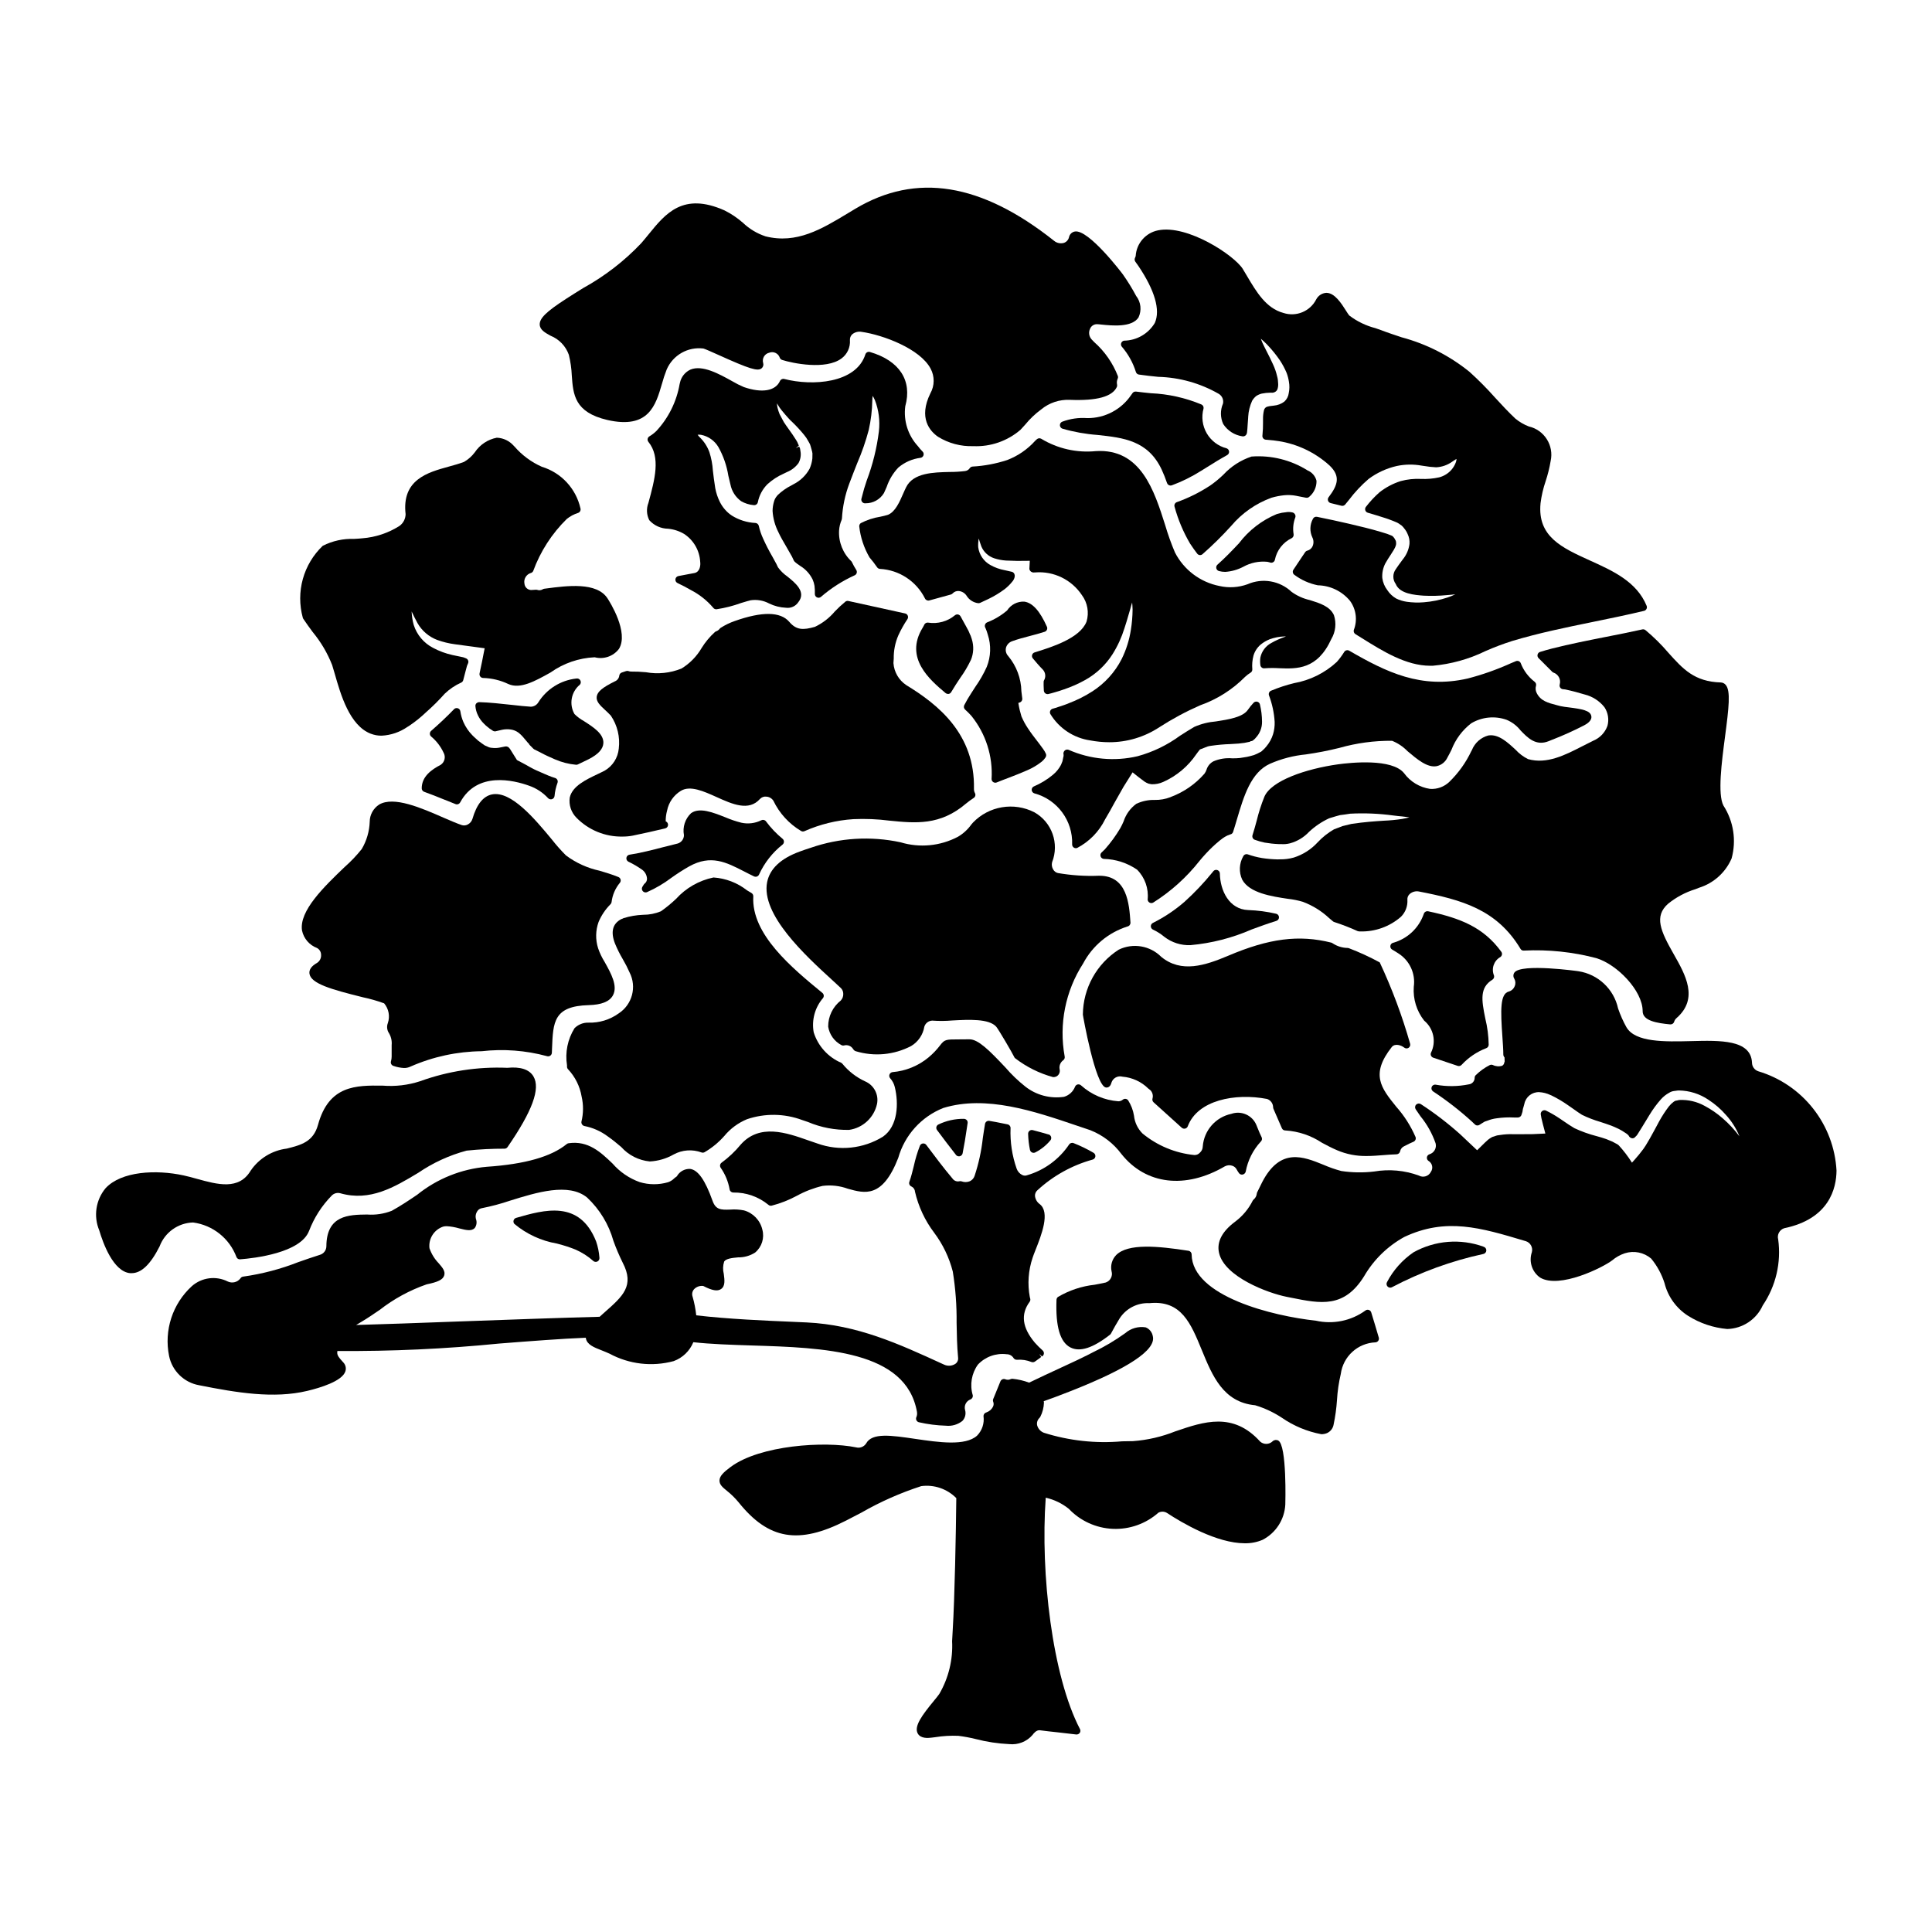 <?xml version="1.0" encoding="UTF-8"?>
<!-- Uploaded to: SVG Repo, www.svgrepo.com, Generator: SVG Repo Mixer Tools -->
<svg fill="#000000" width="800px" height="800px" version="1.1" viewBox="144 144 512 512" xmlns="http://www.w3.org/2000/svg">
 <g>
  <path d="m316.07 281.86c1.266 1.41 3.059 2.227 4.953 2.258 1.504 0.137 2.957 0.605 4.258 1.371 2.519 1.641 4.109 4.379 4.277 7.379 0.129 0.906-0.027 2.695-1.535 2.996l-1.609 0.297c-0.883 0.156-1.77 0.32-2.648 0.504-0.414 0.086-0.723 0.426-0.773 0.844-0.051 0.418 0.168 0.82 0.551 1.004 1.219 0.578 2.402 1.18 3.543 1.852h-0.004c2.254 1.16 4.258 2.746 5.906 4.672 0.199 0.293 0.547 0.457 0.902 0.422 2.215-0.332 4.394-0.887 6.5-1.656 1.074-0.324 2.285-0.688 2.559-0.73 1.68-0.242 3.391 0.059 4.887 0.859 1.395 0.68 2.918 1.062 4.469 1.129 1.285 0.172 2.551-0.406 3.266-1.488 2.152-2.707-0.789-5.09-2.953-6.828-0.941-0.652-1.766-1.461-2.438-2.391-0.078-0.141-0.152-0.312-0.223-0.465l-0.176-0.375c-0.34-0.645-0.719-1.34-1.125-2.062h-0.004c-0.871-1.504-1.668-3.055-2.383-4.637-0.52-1.109-0.914-2.269-1.184-3.461-0.098-0.414-0.449-0.723-0.871-0.762-2.246-0.109-4.422-0.793-6.324-1.992-1.328-0.906-2.402-2.144-3.121-3.586-0.574-1.152-0.984-2.379-1.219-3.644-0.297-1.824-0.477-3.352-0.629-4.652-0.105-1.664-0.414-3.312-0.926-4.902-0.543-1.488-1.414-2.836-2.555-3.938-0.211-0.203-0.398-0.43-0.559-0.672 0.305-0.027 0.609-0.016 0.914 0.023 1.93 0.379 3.602 1.566 4.598 3.262 1.312 2.352 2.199 4.914 2.625 7.57 0.176 0.789 0.355 1.539 0.555 2.332 0.348 1.777 1.359 3.359 2.828 4.422 1.02 0.59 2.16 0.949 3.336 1.047 0.516 0.07 1-0.273 1.102-0.785 0.359-1.809 1.246-3.465 2.551-4.769 1.281-1.16 2.742-2.109 4.328-2.805l0.812-0.395c1.219-0.488 2.277-1.305 3.062-2.359 0.547-0.969 0.738-2.102 0.535-3.199l-0.105-0.68h-0.004c-0.059-0.188-0.137-0.371-0.227-0.547l-0.883 0.441 0.789-0.676-0.16-0.375c-0.141-0.379-0.32-0.738-0.539-1.074-0.602-0.988-1.285-1.945-1.938-2.856-0.5-0.695-0.977-1.367-1.344-1.941-0.438-0.789-0.82-1.52-1.105-2.07v0.004c-0.227-0.555-0.414-1.125-0.555-1.707-0.082-0.387-0.133-0.781-0.156-1.18l0.078 0.129 0.594 0.957c0.164 0.195 0.336 0.43 0.512 0.68l0.98 1.18c0.27 0.297 0.547 0.605 0.867 0.98s0.75 0.789 1.18 1.18v0.004c1.059 1.027 2.055 2.113 2.988 3.258 0.406 0.484 0.762 1.016 1.059 1.574l0.215 0.375c0.109 0.168 0.207 0.344 0.285 0.527 0.129 0.355 0.23 0.727 0.367 1.227l0.066 0.234-0.004 0.004c0.105 0.316 0.18 0.641 0.219 0.973l-0.023 1.328v-0.004c-0.102 0.941-0.352 1.863-0.734 2.731-0.973 1.762-2.453 3.191-4.254 4.094l-0.5 0.285c-1.367 0.676-2.625 1.559-3.723 2.617-0.051 0.074-0.109 0.148-0.168 0.215-0.168 0.184-0.309 0.387-0.426 0.605-0.109 0.164-0.191 0.344-0.246 0.535l-0.098 0.285v-0.004c-0.254 0.824-0.387 1.68-0.395 2.539 0.121 1.961 0.645 3.871 1.535 5.621 0.57 1.234 1.242 2.391 2.027 3.727 0.496 0.852 1.027 1.77 1.574 2.754l0.52 1.102v0.004c0.121 0.18 0.27 0.336 0.445 0.465 0.254 0.223 0.527 0.422 0.812 0.605l0.457 0.328v-0.004c1.406 0.863 2.535 2.109 3.254 3.59 0.23 0.531 0.395 1.086 0.488 1.66l0.043 0.547c0.039 0.316 0.055 0.637 0.047 0.953v0.68c0 0.383 0.227 0.734 0.578 0.891 0.352 0.16 0.762 0.102 1.051-0.152 2.684-2.32 5.688-4.242 8.922-5.707 0.258-0.113 0.457-0.336 0.539-0.609 0.082-0.273 0.039-0.566-0.113-0.809-0.422-0.664-0.809-1.355-1.152-2.07-0.035-0.074-0.078-0.148-0.133-0.215-2.238-2.106-3.438-5.09-3.273-8.16 0.062-0.984 0.297-1.953 0.691-2.859 0.043-0.109 0.066-0.223 0.07-0.336 0.176-3.16 0.832-6.273 1.945-9.234 0.75-2.016 1.469-3.816 2.113-5.453v0.004c1.234-2.852 2.254-5.789 3.047-8.793 0.578-2.566 0.895-5.184 0.941-7.816 0.004-0.402 0.043-0.805 0.105-1.203 0.215 0.359 0.406 0.73 0.574 1.109 1.031 2.644 1.395 5.504 1.062 8.32-0.547 4.445-1.629 8.805-3.215 12.992l-0.695 2.164c-0.234 0.859-0.48 1.746-0.711 2.668h-0.004c-0.082 0.316 0.004 0.652 0.223 0.898 0.219 0.242 0.543 0.363 0.867 0.316 1.988 0.023 3.84-1.004 4.875-2.703 0.246-0.512 0.484-1.062 0.727-1.633 0.648-1.922 1.707-3.676 3.102-5.144 1.668-1.406 3.711-2.301 5.875-2.57 0.367-0.059 0.668-0.316 0.781-0.668 0.113-0.352 0.02-0.738-0.246-0.996-0.445-0.441-0.859-0.918-1.23-1.422-2.633-2.856-3.859-6.734-3.352-10.586 1.887-6.828-1.531-12.066-9.363-14.375v0.004c-0.512-0.156-1.055 0.129-1.215 0.641-2.461 7.684-14.051 8.43-21.496 6.508v-0.004c-0.461-0.117-0.941 0.113-1.141 0.551-1.203 2.652-4.785 3.246-9.57 1.598h0.004c-1.051-0.445-2.066-0.957-3.047-1.535-3.543-1.969-7.957-4.418-11.121-3.09-1.438 0.668-2.469 1.984-2.777 3.543l-0.074 0.285v-0.004c-0.805 4.644-2.938 8.961-6.141 12.418-0.562 0.559-1.191 1.043-1.875 1.445-0.242 0.148-0.41 0.391-0.465 0.672-0.047 0.281 0.027 0.566 0.207 0.789 3.293 4.07 1.703 9.914 0 16.18-0.578 1.492-0.492 3.16 0.234 4.586z"/>
  <path d="m462.39 251.19c-4.258-1.773-8.793-2.785-13.402-2.981-1.309-0.133-2.629-0.266-3.938-0.438h0.004c-0.355-0.039-0.707 0.109-0.922 0.395l-0.176 0.262v-0.004c-0.07 0.105-0.145 0.207-0.223 0.305-2.609 3.836-6.965 6.113-11.605 6.074-2.246-0.168-4.504 0.156-6.613 0.945-0.391 0.148-0.641 0.527-0.633 0.945 0.012 0.414 0.281 0.781 0.676 0.91 3.031 0.875 6.144 1.434 9.289 1.664 6.863 0.742 13.352 1.445 17 9.164 0.539 1.168 1.016 2.367 1.43 3.586 0.137 0.395 0.512 0.66 0.934 0.66 0.105 0 0.211-0.02 0.312-0.051 2.699-1 5.285-2.277 7.719-3.812 1.496-0.938 2.965-1.848 4.406-2.731l0.922-0.543c0.516-0.305 1.047-0.621 1.625-0.93 0.336-0.18 0.543-0.539 0.523-0.922-0.02-0.383-0.262-0.719-0.617-0.863-2.231-0.562-4.141-2-5.301-3.988-1.156-1.988-1.465-4.359-0.852-6.578 0.082-0.445-0.148-0.887-0.559-1.07z"/>
  <path d="m467.28 375.49c-0.008-0.395-0.25-0.746-0.617-0.895-0.367-0.148-0.785-0.062-1.062 0.219-0.109 0.109-0.207 0.23-0.293 0.359-2.269 2.805-4.758 5.43-7.438 7.848-2.535 2.199-5.336 4.066-8.34 5.562-0.332 0.164-0.547 0.504-0.547 0.879s0.215 0.715 0.547 0.883c1.086 0.504 2.098 1.148 3.016 1.91 1.984 1.539 4.449 2.324 6.957 2.215 5.586-0.5 11.055-1.902 16.195-4.152 2.297-0.844 4.473-1.637 6.547-2.273v-0.004c0.43-0.125 0.715-0.527 0.699-0.973-0.016-0.449-0.332-0.828-0.77-0.922-2.422-0.559-4.894-0.883-7.379-0.973-5.047-0.172-7.441-5.137-7.516-9.684z"/>
  <path d="m297.79 324.3c-0.207-0.367-0.625-0.562-1.039-0.484-4.16 0.449-7.887 2.785-10.102 6.336-0.418 0.688-1.16 1.113-1.969 1.133-1.223-0.062-2.988-0.254-4.945-0.473-2.848-0.312-6.078-0.668-8.742-0.738l0.004-0.004c-0.281 0.02-0.543 0.133-0.754 0.32-0.195 0.211-0.289 0.5-0.25 0.785 0.07 0.824 0.293 1.625 0.652 2.363 0.398 0.848 0.949 1.617 1.625 2.262 0.27 0.285 0.559 0.551 0.867 0.789l0.223 0.176c0.234 0.215 0.488 0.402 0.762 0.555l0.473 0.328c0.285 0.188 0.645 0.223 0.961 0.098l1.535-0.355c0.75-0.152 1.527-0.176 2.285-0.062 0.727 0.102 1.414 0.383 2.004 0.82 0.566 0.441 1.074 0.949 1.52 1.512 0.164 0.215 0.336 0.418 0.523 0.613 0.145 0.145 0.277 0.305 0.395 0.473 0.082 0.125 0.195 0.227 0.324 0.305 0.062 0.199 0.184 0.379 0.348 0.508l0.863 0.863c0.07 0.07 0.148 0.133 0.238 0.18 0.242 0.129 0.523 0.27 0.812 0.395 0.289 0.125 0.703 0.348 1.023 0.523 1.121 0.617 2.422 1.18 3.644 1.719 1.766 0.766 3.644 1.25 5.566 1.426h0.105c0.152 0.004 0.301-0.035 0.438-0.105 0.449-0.223 0.898-0.434 1.336-0.641 0.535-0.254 1.059-0.504 1.531-0.746 2.519-1.297 3.777-2.688 3.852-4.254 0.113-2.461-2.695-4.25-5.172-5.832v-0.004c-0.914-0.5-1.754-1.129-2.492-1.863-1.477-2.594-0.875-5.875 1.434-7.773 0.281-0.316 0.328-0.777 0.121-1.145z"/>
  <path d="m550.71 324.69c-1.676-1.281-2.961-3-3.711-4.973-0.219-0.484-0.785-0.707-1.273-0.5l-1.574 0.656v0.004c-3.613 1.625-7.359 2.941-11.195 3.934-12.359 2.828-21.535-1.66-31.398-7.371-0.457-0.266-1.039-0.121-1.32 0.32-0.578 0.941-1.238 1.832-1.969 2.656-3.16 2.926-7.094 4.875-11.332 5.625-2.09 0.508-4.141 1.184-6.125 2.016-0.461 0.215-0.684 0.738-0.52 1.219 0.848 2.246 1.355 4.609 1.504 7.008 0.039 1.113-0.105 2.223-0.422 3.289-0.371 1.195-0.98 2.301-1.789 3.254-0.273 0.352-0.582 0.672-0.918 0.965l-0.438 0.395-0.254 0.133c-0.535 0.301-1.094 0.566-1.668 0.785l-0.434 0.117c-0.488 0.137-0.98 0.277-1.434 0.359l-0.789 0.129c-0.336 0.059-0.672 0.113-1.016 0.16l0.004 0.004c-0.695 0.074-1.398 0.105-2.102 0.09-1.688-0.145-3.383 0.125-4.941 0.789-0.891 0.457-1.559 1.258-1.852 2.219-0.125 0.379-0.309 0.738-0.547 1.059-2.394 2.746-5.43 4.856-8.84 6.141l-0.227 0.105h-0.004c-1.305 0.5-2.695 0.742-4.094 0.715-1.691-0.047-3.371 0.309-4.902 1.031-1.582 1.164-2.758 2.793-3.363 4.66-0.258 0.609-0.551 1.203-0.871 1.781-1.176 1.992-2.543 3.867-4.078 5.598l-0.914 0.883v-0.004c-0.27 0.277-0.355 0.68-0.219 1.039 0.133 0.359 0.461 0.609 0.844 0.641 3.156 0.07 6.219 1.062 8.816 2.852 2.074 2.09 3.098 4.996 2.797 7.926 0.02 0.344 0.219 0.652 0.523 0.812 0.305 0.164 0.672 0.152 0.969-0.027 4.691-2.961 8.848-6.707 12.277-11.066 1.074-1.301 2.223-2.539 3.441-3.703 0.574-0.547 1.234-1.121 1.938-1.699 0.23-0.199 0.52-0.395 0.789-0.598l0.523-0.336h-0.004c0.418-0.258 0.867-0.465 1.332-0.617 0.121-0.027 0.242-0.07 0.359-0.117 0.234-0.121 0.414-0.328 0.496-0.578 0.348-1.07 0.676-2.188 1.012-3.32 1.82-6.137 3.695-12.477 8.797-14.762 3-1.309 6.188-2.137 9.445-2.457 2.996-0.422 5.969-1 8.906-1.73 4.543-1.289 9.246-1.926 13.965-1.887 1.547 0.621 2.941 1.559 4.102 2.754 2.57 2.172 5.258 4.445 7.734 3.969 1.242-0.273 2.285-1.109 2.828-2.258 0.352-0.621 0.707-1.324 1.082-2.062 1.062-2.781 2.875-5.215 5.234-7.035 2.832-1.688 6.266-2.027 9.375-0.93 1.457 0.609 2.734 1.582 3.707 2.824 1.902 1.969 4.062 4.219 7.477 2.828l0.918-0.375v0.004c2.875-1.117 5.688-2.383 8.426-3.797 0.598-0.32 2.168-1.18 1.926-2.469-0.273-1.48-2.461-1.863-6.039-2.316-0.727-0.074-1.449-0.184-2.164-0.332l-0.812-0.211c-2.469-0.637-4.426-1.145-5.465-3.266-0.305-0.602-0.367-1.301-0.164-1.945 0.086-0.379-0.055-0.773-0.367-1.004z"/>
  <path d="m418.77 260.41-0.43 0.395c-2.035 2.277-4.59 4.031-7.441 5.117-2.961 0.969-6.031 1.547-9.141 1.719-0.305 0.016-0.586 0.176-0.758 0.426-0.281 0.426-0.734 0.703-1.238 0.766-1.348 0.164-2.703 0.246-4.062 0.242-4.309 0.094-9.668 0.207-11.562 4.035-0.266 0.52-0.516 1.102-0.789 1.715-0.965 2.207-2.055 4.723-3.938 5.566h0.004c-0.695 0.223-1.402 0.402-2.117 0.543-1.812 0.285-3.562 0.859-5.188 1.703-0.281 0.211-0.434 0.551-0.395 0.898 0.324 2.891 1.254 5.684 2.723 8.195 0.715 0.824 1.379 1.691 1.996 2.59 0.176 0.266 0.469 0.434 0.789 0.445 5.074 0.281 9.613 3.262 11.891 7.809 0.195 0.445 0.688 0.68 1.156 0.551l5.719-1.574c0.18-0.051 0.344-0.152 0.473-0.293 0.406-0.445 0.996-0.68 1.602-0.637 0.836 0.074 1.594 0.52 2.066 1.215 0.668 1.109 1.812 1.852 3.102 2.016 0.18 0.012 0.359-0.02 0.523-0.094 0.727-0.352 1.488-0.699 2.223-1.039 1.488-0.719 2.902-1.574 4.231-2.559 0.789-0.609 1.504-1.316 2.121-2.102l0.102-0.121c0.098-0.137 0.949-1.363 0.164-2.152h0.004c-0.109-0.109-0.246-0.191-0.395-0.242l-1.969-0.445v0.004c-1.332-0.246-2.613-0.711-3.793-1.375-1.758-0.977-2.945-2.731-3.207-4.723-0.039-0.766 0.008-1.535 0.141-2.293 0.168 0.555 0.375 1.234 0.684 2.078 0.617 1.488 1.852 2.637 3.379 3.148 1.031 0.34 2.102 0.543 3.184 0.613l3 0.094 3.285-0.027-0.051 0.973c0 0.336-0.023 0.676-0.062 1.18 0.043 0.305 0.215 0.574 0.473 0.742 0.273 0.184 0.605 0.246 0.926 0.184h0.137c4.918-0.391 9.656 1.914 12.387 6.019 1.492 2.016 1.945 4.613 1.227 7.016-1.715 4.434-9.27 6.769-13.777 8.168h0.004c-0.316 0.098-0.559 0.344-0.648 0.66-0.094 0.316-0.027 0.656 0.184 0.91 0.816 0.973 1.758 2.086 2.644 2.969 0.742 0.789 0.867 1.98 0.301 2.906-0.047 0.109-0.074 0.227-0.078 0.348-0.023 0.609 0 1.18 0.027 1.727l0.027 0.582h0.004c0.012 0.289 0.148 0.559 0.375 0.734 0.227 0.18 0.52 0.25 0.805 0.191 0.289-0.055 0.578-0.129 0.859-0.219l0.621-0.176c0.938-0.27 1.859-0.531 2.648-0.836h0.004c1.969-0.66 3.875-1.504 5.688-2.519 2.934-1.645 5.414-3.992 7.215-6.832 1.344-2.144 2.402-4.457 3.148-6.875 0.426-1.254 0.746-2.391 1.035-3.383 0.168-0.59 0.324-1.129 0.492-1.664 0.191-0.75 0.363-1.324 0.504-1.758 0.051 0.469 0.098 1.086 0.121 1.887-0.016 1.789-0.168 3.57-0.453 5.336-0.414 2.723-1.246 5.359-2.473 7.824-1.773 3.449-4.422 6.367-7.676 8.473-1.961 1.262-4.047 2.316-6.227 3.148-0.906 0.395-1.816 0.676-2.754 0.984l-0.836 0.277 0.004-0.004c-0.16 0.062-0.32 0.113-0.484 0.148l-0.305 0.082v0.004c-0.285 0.082-0.516 0.293-0.629 0.57-0.113 0.277-0.094 0.59 0.051 0.848 2.301 3.777 6.168 6.336 10.543 6.973 1.664 0.316 3.356 0.48 5.047 0.484 4.723 0.008 9.34-1.375 13.281-3.977 3.453-2.223 7.078-4.172 10.844-5.82 4.477-1.578 8.535-4.152 11.875-7.527 0.449-0.422 0.938-0.793 1.465-1.117 0.305-0.191 0.48-0.535 0.453-0.898-0.105-1.215 0-2.441 0.312-3.621 0.34-1.141 1-2.156 1.91-2.926 0.727-0.594 1.543-1.07 2.418-1.414 1.25-0.445 2.555-0.695 3.879-0.738h0.395l-0.332 0.133c-1.211 0.418-2.379 0.941-3.492 1.574-1.523 0.789-2.613 2.227-2.961 3.906-0.086 0.645-0.086 1.297 0 1.938 0.02 0.262 0.145 0.504 0.348 0.672 0.199 0.176 0.465 0.258 0.73 0.223 1.293-0.094 2.594-0.102 3.887-0.023 4.723 0.188 10.141 0.395 13.848-7.734 1.133-1.91 1.383-4.219 0.688-6.328-1.051-2.336-3.769-3.18-6.402-3.996-1.738-0.391-3.379-1.133-4.82-2.176-3.133-2.953-7.727-3.746-11.668-2.019-2.383 0.863-4.961 1.027-7.434 0.469-5.094-1-9.445-4.277-11.809-8.895-1-2.356-1.863-4.769-2.586-7.231-2.887-9.086-6.43-20.375-18.391-19.621-5.051 0.5-10.129-0.652-14.473-3.281-0.371-0.211-0.84-0.152-1.148 0.141z"/>
  <path d="m487.97 275.49c0.73 0.145 1.449 0.293 2.16 0.418v-0.004c0.336 0.062 0.68-0.059 0.906-0.312 1.215-1.047 1.898-2.586 1.852-4.191-0.312-1.23-1.188-2.242-2.359-2.731-4.43-2.781-9.637-4.07-14.852-3.68-2.859 0.945-5.434 2.602-7.477 4.816-1.109 1.07-2.305 2.047-3.57 2.926l-0.242 0.145-0.004 0.004c-2.656 1.715-5.504 3.117-8.484 4.184-0.512 0.168-0.793 0.715-0.629 1.23 0.926 3.406 2.301 6.68 4.086 9.727 0.664 1.023 1.301 1.902 1.902 2.684h-0.004c0.164 0.219 0.406 0.363 0.68 0.395h0.105c0.23 0 0.457-0.086 0.633-0.238 2.672-2.344 5.203-4.84 7.59-7.477 2.848-3.387 6.531-5.965 10.688-7.481 1.098-0.32 2.223-0.543 3.359-0.66 1.066-0.105 2.144-0.055 3.195 0.148z"/>
  <path d="m487.16 280.27c-0.156-0.258-0.418-0.434-0.715-0.484-0.566-0.129-1.156-0.141-1.727-0.027-0.66 0.047-1.312 0.172-1.945 0.363l-0.414 0.109c-3.965 1.648-7.426 4.32-10.02 7.742-1.762 1.867-3.59 3.793-5.703 5.672-0.27 0.238-0.383 0.605-0.301 0.957 0.082 0.352 0.348 0.629 0.691 0.727 0.543 0.148 1.105 0.227 1.668 0.223 1.676-0.109 3.309-0.57 4.797-1.352 1.941-1.082 4.168-1.539 6.379-1.316 0.16 0.023 0.316 0.062 0.469 0.113l0.301 0.09v0.004c0.262 0.07 0.539 0.035 0.773-0.109 0.23-0.141 0.395-0.371 0.449-0.637 0.5-2.5 2.148-4.625 4.453-5.727 0.371-0.203 0.574-0.617 0.508-1.035-0.254-1.508-0.094-3.055 0.457-4.481 0.086-0.281 0.043-0.586-0.121-0.832z"/>
  <path d="m579.23 310.8c-3.18 0.707-6.379 1.344-9.578 1.969-4.723 0.934-9.602 1.898-14.379 3.106-1.043 0.27-2.094 0.566-3.148 0.898-0.328 0.102-0.578 0.371-0.656 0.707-0.082 0.332 0.02 0.688 0.262 0.93l3.621 3.621c0.09 0.086 0.195 0.156 0.312 0.207 1.289 0.43 2.027 1.777 1.691 3.094-0.098 0.281-0.066 0.594 0.09 0.852 0.16 0.254 0.426 0.426 0.723 0.461l0.27 0.027h-0.004c0.133 0.008 0.266 0.02 0.395 0.043 1.84 0.395 3.519 0.844 5.144 1.34v-0.004c2.07 0.52 3.914 1.711 5.234 3.387 0.953 1.445 1.238 3.231 0.789 4.902-0.633 1.781-1.984 3.211-3.727 3.938-0.938 0.449-1.887 0.938-2.836 1.426-4.68 2.406-9.516 4.887-14.5 3.465v-0.004c-1.238-0.617-2.352-1.457-3.285-2.477-2.133-1.969-4.527-4.211-7.211-3.781v-0.004c-1.98 0.527-3.594 1.953-4.359 3.852l-0.172 0.32v-0.004c-1.438 3.035-3.406 5.785-5.812 8.125-1.367 1.32-3.227 1.996-5.117 1.867-2.754-0.406-5.227-1.898-6.871-4.144-3.195-4-14.219-2.816-17.523-2.363-8.402 1.18-17.711 4.285-19.531 8.629h0.004c-0.824 2.047-1.496 4.152-2.019 6.297-0.352 1.289-0.695 2.582-1.105 3.836-0.168 0.504 0.094 1.051 0.594 1.234 0.852 0.312 1.723 0.562 2.609 0.746 1.227 0.211 2.465 0.344 3.711 0.395h0.59c0.809 0.066 1.625 0 2.414-0.199 1.938-0.523 3.691-1.578 5.062-3.047 1.566-1.465 3.356-2.672 5.301-3.578l0.629-0.195c0.816-0.246 1.594-0.488 2.273-0.656l1.25-0.16c0.512-0.074 1.02-0.145 1.41-0.215v-0.004c3.836-0.203 7.684-0.043 11.488 0.477 0.91 0.109 1.703 0.207 2.363 0.254 0.484 0.055 1.219 0.137 1.895 0.234-0.484 0.137-1.105 0.277-1.887 0.414l-0.004 0.004c-1.609 0.25-3.234 0.41-4.863 0.473-2.363 0.152-5.293 0.344-8.66 0.863-0.695 0.176-1.43 0.355-2.32 0.566-0.672 0.266-1.375 0.527-2.262 0.863h-0.004c-1.605 0.926-3.062 2.086-4.328 3.441-1.727 1.883-3.914 3.273-6.348 4.043-1.184 0.328-2.406 0.484-3.633 0.461l-0.582 0.02c-1.418-0.027-2.828-0.148-4.227-0.367-1.266-0.215-2.512-0.539-3.723-0.965-0.48-0.164-1.008 0.062-1.215 0.523-1.082 1.898-1.18 4.203-0.262 6.184 1.926 3.543 7.816 4.434 12.121 5.074h0.004c1.332 0.145 2.648 0.406 3.934 0.789 2.598 0.973 4.981 2.453 7.004 4.348l0.98 0.828c0.098 0.078 0.211 0.141 0.332 0.18 2.109 0.684 4.18 1.484 6.203 2.406 0.211 0.074 0.438 0.105 0.664 0.09 3.969 0.113 7.832-1.27 10.824-3.883 1.191-1.184 1.812-2.824 1.707-4.5-0.055-0.602 0.191-1.191 0.656-1.574 0.66-0.559 1.539-0.789 2.387-0.629 11.414 2.219 20.633 4.746 26.922 15.184v0.004c0.18 0.332 0.547 0.523 0.926 0.473 6.445-0.316 12.902 0.355 19.145 1.996 5.422 1.602 12.312 8.555 12.312 14.082 0 2.504 3.699 3.148 7.32 3.484h0.082c0.438-0.004 0.824-0.289 0.949-0.711 0.117-0.379 0.34-0.719 0.645-0.977 5.902-5.176 2.363-11.438-0.789-16.969-3.445-6.066-5.262-9.992-1.434-13.348l0.004 0.004c2.129-1.715 4.562-3.012 7.176-3.824l1.016-0.395c3.856-1.211 6.992-4.039 8.598-7.75 1.312-4.766 0.523-9.863-2.16-14.016-1.574-3.008-0.477-11.453 0.418-18.242 1.02-7.723 1.531-12.168 0.184-13.746-0.324-0.395-0.809-0.629-1.32-0.645-7.004-0.211-10.023-3.582-13.859-7.852-1.855-2.176-3.891-4.188-6.09-6.019-0.238-0.18-0.543-0.25-0.832-0.188z"/>
  <path d="m260.8 346.68c-2.363 1.227-5.039 3.051-5.039 6.231 0.004 0.418 0.266 0.793 0.66 0.93 1.758 0.621 3.488 1.324 5.207 2.019 1.039 0.422 2.074 0.84 3.106 1.238v0.004c0.113 0.043 0.23 0.066 0.352 0.066 0.363-0.004 0.695-0.203 0.863-0.52 4.484-8.324 14.258-5.863 18.242-4.434 1.938 0.668 3.676 1.809 5.062 3.312 0.266 0.277 0.672 0.383 1.039 0.262 0.371-0.125 0.629-0.453 0.668-0.844 0.105-1.191 0.371-2.367 0.785-3.492 0.094-0.258 0.078-0.539-0.043-0.781-0.121-0.242-0.34-0.426-0.602-0.5-0.645-0.191-1.281-0.422-1.898-0.688-0.492-0.223-1.023-0.453-1.574-0.68-0.98-0.422-1.988-0.855-2.691-1.25l-0.727-0.395c-0.32-0.172-0.633-0.344-0.988-0.559-0.762-0.395-1.504-0.789-2.223-1.18l-1.816-2.902c-0.234-0.309-0.27-0.344-0.27-0.344l-0.086-0.082c-0.258-0.23-0.602-0.328-0.941-0.266l-1.484 0.293c-0.645 0.133-1.312 0.156-1.965 0.074-0.484-0.02-0.953-0.152-1.367-0.395-0.195-0.086-0.395-0.172-0.59-0.246l-0.902-0.629c-0.137-0.109-0.281-0.211-0.414-0.312-0.137-0.09-0.266-0.184-0.395-0.285-0.219-0.207-0.441-0.395-0.656-0.594-0.32-0.289-0.629-0.562-0.918-0.867-1-1.016-1.809-2.207-2.387-3.512-0.395-0.918-0.668-1.887-0.812-2.875-0.059-0.371-0.32-0.676-0.68-0.789-0.355-0.109-0.746-0.008-1 0.262-1.727 1.805-3.711 3.688-6.066 5.742-0.211 0.188-0.332 0.461-0.332 0.742 0 0.289 0.125 0.559 0.34 0.746 1.398 1.164 2.519 2.621 3.289 4.269 0.633 1.105 0.309 2.512-0.746 3.227z"/>
  <path d="m432.99 443.53c3.266 1.297 6.106 3.477 8.199 6.297 6.469 8.133 16.969 9.375 27.402 3.269 0.594-0.312 1.285-0.379 1.922-0.176 0.531 0.152 0.973 0.516 1.219 1.008 0.188 0.34 0.395 0.668 0.621 0.98 0.23 0.301 0.613 0.438 0.984 0.359 0.379-0.086 0.68-0.371 0.785-0.746 0.547-2.992 1.938-5.769 4.008-7.996 0.328-0.305 0.41-0.789 0.199-1.184-0.344-0.66-0.664-1.453-1.129-2.59l-0.242-0.602c-1.074-2.594-3.988-3.894-6.637-2.969-4.164 0.875-7.246 4.391-7.574 8.629-0.012 0.648-0.297 1.262-0.785 1.684-0.371 0.414-0.91 0.633-1.461 0.602-5.047-0.504-9.828-2.492-13.738-5.719-1.262-1.266-2.055-2.922-2.242-4.699-0.234-1.449-0.762-2.836-1.551-4.074-0.16-0.215-0.398-0.359-0.66-0.395-0.266-0.031-0.527 0.043-0.738 0.203-0.332 0.289-0.762 0.445-1.199 0.441-3.672-0.273-7.148-1.754-9.887-4.215-0.238-0.219-0.566-0.312-0.883-0.25-0.316 0.07-0.574 0.289-0.699 0.586-0.504 1.301-1.586 2.301-2.926 2.695-3.656 0.543-7.375-0.441-10.277-2.731-1.902-1.508-3.656-3.191-5.238-5.027-4.242-4.508-7.203-7.477-9.523-7.477l-0.035-0.004c-1.18 0-2.121 0-2.883 0.023-3.273 0-3.691 0-4.852 1.527-0.91 1.203-1.957 2.293-3.117 3.262-2.707 2.234-6.035 3.59-9.535 3.883-0.355 0.051-0.656 0.285-0.789 0.617-0.133 0.34-0.07 0.723 0.168 0.996 0.598 0.668 1.023 1.469 1.234 2.34 1.055 4.328 0.855 10.371-3.148 13.16-5.207 3.207-11.586 3.871-17.344 1.809-0.789-0.25-1.602-0.539-2.449-0.84-5.758-2.027-12.922-4.551-17.949 1.18h0.004c-1.465 1.777-3.148 3.363-5.004 4.723-0.215 0.152-0.363 0.379-0.406 0.637-0.047 0.258 0.012 0.523 0.164 0.738 1.195 1.715 2.004 3.672 2.359 5.731 0.078 0.461 0.473 0.801 0.938 0.816 3.394-0.059 6.695 1.094 9.32 3.242 0.238 0.223 0.566 0.312 0.883 0.242 2.328-0.602 4.574-1.484 6.691-2.629 2.141-1.172 4.43-2.051 6.809-2.613 2.258-0.285 4.555-0.027 6.691 0.754 4.504 1.258 9.176 2.559 13.352-8.164 1.703-6.035 6.121-10.93 11.953-13.238 11.344-3.469 24.062 0.844 35.281 4.648 1.277 0.434 2.5 0.852 3.715 1.254z"/>
  <path d="m541.59 397.64c0.227-0.148 0.387-0.383 0.441-0.648 0.051-0.27-0.008-0.547-0.172-0.766-4.723-6.508-10.914-8.926-19.391-10.727l0.004 0.004c-0.508-0.105-1.012 0.199-1.156 0.699-1.297 3.758-4.375 6.633-8.211 7.672-0.363 0.129-0.617 0.453-0.652 0.836-0.035 0.383 0.152 0.75 0.484 0.941 0.539 0.316 1.113 0.656 1.648 1.012 2.984 1.891 4.582 5.352 4.082 8.848-0.23 3.231 0.754 6.43 2.758 8.973 2.496 2.066 3.246 5.578 1.809 8.484-0.113 0.25-0.113 0.539 0 0.789 0.113 0.254 0.328 0.449 0.59 0.539 2.148 0.703 4.328 1.441 6.473 2.172 0.371 0.129 0.781 0.023 1.043-0.27 1.809-1.953 4.047-3.465 6.531-4.418 0.383-0.141 0.637-0.5 0.648-0.906-0.039-2.336-0.336-4.664-0.895-6.934-1.035-5.035-1.496-8.223 1.875-10.309 0.371-0.23 0.547-0.68 0.43-1.098-0.762-1.816-0.051-3.918 1.66-4.894z"/>
  <path d="m442.82 389.52c0.477-0.113 0.801-0.559 0.766-1.051-0.344-4.945-0.859-12.387-8.227-12.387h-0.191c-3.621 0.141-7.242-0.102-10.812-0.715-0.527-0.121-0.977-0.461-1.242-0.934-0.355-0.574-0.465-1.27-0.301-1.926 1.961-4.965-0.039-10.617-4.688-13.238-5.445-2.789-12.078-1.668-16.305 2.754l-0.43 0.508c-0.938 1.316-2.144 2.418-3.543 3.231-4.672 2.461-10.129 2.984-15.188 1.457-7.922-1.703-16.16-1.199-23.816 1.457-1.02 0.328-2.004 0.656-2.953 1.012-5.004 1.836-7.871 4.551-8.59 8.078-1.703 8.609 10.172 19.496 17.266 25.977 0.852 0.789 1.617 1.48 2.258 2.09h0.004c0.426 0.414 0.656 0.984 0.648 1.574 0.023 0.645-0.215 1.27-0.656 1.738-2.121 1.668-3.359 4.223-3.344 6.926 0.328 2.07 1.605 3.871 3.453 4.863 0.223 0.141 0.496 0.184 0.754 0.125 0.953-0.262 1.957 0.16 2.445 1.016 0.027 0.039 0.145 0.168 0.176 0.207v0.004c0.125 0.141 0.289 0.246 0.473 0.297 4.887 1.484 10.16 0.992 14.684-1.371 1.863-1.109 3.141-2.981 3.496-5.117 0.281-0.934 1.121-1.582 2.09-1.621 1.789 0.129 3.582 0.117 5.367-0.039 4.293-0.23 9.66-0.516 11.594 1.648 0.637 0.738 4.352 7.117 4.723 7.938 0.055 0.148 0.141 0.285 0.258 0.395 3.004 2.328 6.441 4.039 10.109 5.039 0.301 0.008 0.598-0.051 0.867-0.18 0.691-0.371 1.039-1.164 0.848-1.922-0.172-0.926 0.215-1.863 0.988-2.398 0.305-0.242 0.438-0.637 0.344-1.016-1.551-8.527 0.203-17.328 4.906-24.613 2.477-4.688 6.707-8.211 11.77-9.805z"/>
  <path d="m421.88 444.65c-1.398-0.418-2.789-0.789-4.191-1.156-0.297-0.082-0.617-0.012-0.855 0.18-0.238 0.191-0.375 0.48-0.371 0.789 0.035 1.43 0.199 2.859 0.488 4.262 0.09 0.461 0.496 0.793 0.965 0.785 0.164 0.004 0.324-0.039 0.469-0.117 1.527-0.785 2.883-1.871 3.981-3.191 0.211-0.254 0.281-0.602 0.184-0.918-0.098-0.316-0.348-0.562-0.668-0.656z"/>
  <path d="m392.65 442.02c-0.254 0.133-0.434 0.371-0.5 0.652-0.062 0.281 0.004 0.574 0.176 0.805 1.652 2.215 3.305 4.402 5.023 6.59h-0.004c0.191 0.238 0.484 0.379 0.789 0.371 0.078 0 0.152-0.008 0.227-0.023 0.375-0.09 0.664-0.391 0.742-0.766 0.434-2.168 0.789-4.359 1.102-6.539l0.223-1.484c0.043-0.281-0.039-0.57-0.227-0.785-0.199-0.211-0.473-0.336-0.762-0.34-2.352-0.027-4.676 0.492-6.789 1.52z"/>
  <path d="m247.61 425.26c-0.152 0.516 0.141 1.059 0.656 1.215 0.898 0.32 1.84 0.504 2.789 0.555 0.617 0.016 1.227-0.121 1.777-0.395 5.938-2.606 12.34-3.984 18.82-4.051 5.793-0.66 11.66-0.219 17.289 1.305 0.293 0.102 0.617 0.059 0.875-0.117 0.258-0.172 0.418-0.457 0.434-0.77l0.047-1.18c0.27-6.988 0.43-11.203 9.723-11.453 3.379-0.094 5.469-0.922 6.383-2.535 1.418-2.492-0.488-5.902-2.172-8.914-0.711-1.137-1.289-2.348-1.723-3.613-0.73-2.277-0.688-4.734 0.125-6.984 0.738-1.75 1.809-3.34 3.148-4.684 0.16-0.152 0.262-0.352 0.293-0.57 0.223-1.883 0.988-3.66 2.199-5.117 0.199-0.242 0.27-0.562 0.191-0.867-0.078-0.305-0.293-0.551-0.586-0.668-1.633-0.668-3.34-1.18-4.992-1.668h0.004c-3.223-0.699-6.258-2.078-8.902-4.051-1.324-1.324-2.566-2.731-3.723-4.203-4.566-5.512-10.812-12.988-15.902-11.965-2.32 0.484-4.055 2.664-5.156 6.477v-0.004c-0.191 0.637-0.629 1.168-1.215 1.48-0.484 0.277-1.062 0.344-1.598 0.18-1.273-0.422-3.008-1.18-4.844-1.969-5.875-2.574-13.191-5.777-17.082-3.473v0.004c-1.543 1-2.477 2.707-2.488 4.543-0.09 2.555-0.816 5.047-2.121 7.246-1.375 1.723-2.898 3.32-4.551 4.773-5.387 5.172-12.09 11.602-11.266 16.824v-0.004c0.449 2.109 1.938 3.848 3.953 4.613 0.68 0.355 1.102 1.062 1.094 1.832 0.059 0.859-0.359 1.68-1.086 2.137-1.465 0.824-2.133 1.773-1.992 2.832 0.355 2.644 5.793 4.188 14.055 6.238v0.004c1.949 0.406 3.863 0.953 5.734 1.629 1.219 1.453 1.594 3.434 0.984 5.231-0.312 0.805-0.25 1.707 0.168 2.461 0.66 0.996 0.957 2.191 0.84 3.383v3.039c0 0.426-0.062 0.848-0.184 1.254z"/>
  <path d="m298.25 441.98c0.148 0.227 0.383 0.383 0.652 0.434 2.191 0.43 4.266 1.344 6.062 2.672 1.414 0.98 2.613 1.992 3.668 2.887v-0.004c1.957 2.188 4.664 3.551 7.582 3.828 2.215-0.117 4.375-0.746 6.301-1.848 2.269-1.238 4.969-1.434 7.394-0.539 0.258 0.094 0.543 0.074 0.785-0.051 1.969-1.145 3.738-2.598 5.246-4.305 1.609-1.949 3.672-3.477 6.008-4.445 4.758-1.617 9.93-1.543 14.641 0.211l1.535 0.52c3.449 1.461 7.172 2.172 10.918 2.09 3.633-0.527 6.562-3.242 7.367-6.824 0.527-2.484-0.766-4.996-3.094-6.012-2.356-1.078-4.43-2.68-6.07-4.684-0.086-0.109-0.195-0.195-0.316-0.262-3.496-1.496-6.156-4.449-7.289-8.074-0.59-3.246 0.32-6.586 2.473-9.082 0.312-0.422 0.242-1.016-0.164-1.352-7.965-6.547-18.895-15.512-18.316-25.586v0.004c0.016-0.367-0.168-0.715-0.484-0.902l-1.18-0.707h-0.004c-2.551-2.004-5.644-3.188-8.883-3.406-3.828 0.789-7.309 2.781-9.93 5.68-1.254 1.188-2.59 2.285-4 3.281-1.496 0.617-3.102 0.934-4.723 0.926-1.766 0.07-3.512 0.367-5.195 0.895-0.184 0.109-0.383 0.191-0.586 0.25-2.32 1.203-2.879 3.406-1.645 6.535v-0.004c0.582 1.41 1.266 2.777 2.043 4.09 0.664 1.133 1.266 2.301 1.793 3.504 1.969 3.836 0.711 8.539-2.91 10.883-2.316 1.664-5.121 2.519-7.973 2.43-1.387-0.043-2.727 0.492-3.703 1.473-1.828 2.934-2.531 6.426-1.988 9.84v0.375-0.004c0.004 0.25 0.102 0.488 0.273 0.668 1.887 2.004 3.141 4.519 3.598 7.234 0.504 2.18 0.492 4.449-0.043 6.621-0.051 0.266 0.004 0.539 0.156 0.762z"/>
  <path d="m206.67 477.14c0.156 0.395 0.559 0.637 0.98 0.59 3.711-0.285 16.004-1.668 18.25-7.523l0.004 0.004c1.34-3.523 3.398-6.723 6.043-9.406 0.586-0.574 1.434-0.797 2.227-0.582 7.898 2.258 14.383-1.641 20.652-5.406 3.914-2.672 8.25-4.66 12.828-5.887 3.363-0.352 6.738-0.523 10.117-0.516 0.293-0.023 0.559-0.18 0.727-0.418 6.59-9.555 8.77-15.512 6.875-18.73-1.094-1.863-3.469-2.629-6.957-2.281v-0.004c-7.84-0.328-15.672 0.875-23.055 3.543-3.211 1.055-6.602 1.453-9.973 1.18-7.016-0.078-14.234-0.141-17.113 10.387-1.246 4.523-4.5 5.348-8.266 6.297-3.875 0.48-7.363 2.602-9.566 5.828-3.129 5.262-8.789 3.695-14.254 2.188-1.227-0.344-2.422-0.668-3.543-0.91-7.266-1.574-16.477-1.129-20.668 3.394-2.594 3.117-3.242 7.422-1.676 11.168 0.965 3.273 3.688 10.93 8.18 11.348h0.395c2.574 0 5.004-2.316 7.414-7.086 1.387-3.727 4.902-6.238 8.879-6.348 5.234 0.699 9.656 4.223 11.5 9.172z"/>
  <path d="m387.01 518.23c0.074 0.457 0.016 0.922-0.172 1.34-0.113 0.273-0.098 0.582 0.039 0.844 0.137 0.258 0.383 0.445 0.672 0.504 2.332 0.531 4.715 0.836 7.106 0.906 1.57 0.176 3.148-0.277 4.387-1.258 0.742-0.773 1.012-1.887 0.711-2.918-0.32-1.164 0.312-2.383 1.449-2.793 0.441-0.184 0.688-0.656 0.586-1.121-0.82-2.766-0.316-5.75 1.363-8.094 1.957-2.09 4.797-3.113 7.641-2.754 0.742-0.004 1.43 0.383 1.816 1.02 0.203 0.297 0.547 0.469 0.906 0.449 1.305-0.105 2.613 0.098 3.828 0.586 0.316 0.125 0.672 0.074 0.945-0.125l0.598-0.426c0.395-0.289 0.789-0.555 1.051-0.789l-0.488-0.719v-0.023l0.711 0.609h0.004c0.27-0.16 0.445-0.441 0.48-0.754 0.031-0.312-0.094-0.621-0.328-0.828-0.734-0.652-1.43-1.348-2.082-2.078-3.34-3.973-3.789-7.508-1.375-10.805 0.168-0.227 0.23-0.512 0.176-0.789 0-0.027-0.109-0.438-0.117-0.461h-0.004c-0.652-3.488-0.398-7.086 0.742-10.449 0.145-0.48 0.43-1.18 0.762-2.035 1.574-3.984 3.961-10 1.102-12.18v0.004c-0.703-0.516-1.156-1.312-1.238-2.18-0.023-0.574 0.223-1.129 0.66-1.496 4.16-3.828 9.172-6.613 14.625-8.117 0.379-0.102 0.66-0.422 0.715-0.812 0.055-0.391-0.133-0.773-0.469-0.977-1.695-0.996-3.465-1.855-5.297-2.574-0.453-0.18-0.973-0.004-1.223 0.418-2.641 3.902-6.559 6.766-11.078 8.09-0.426 0.168-0.906 0.145-1.316-0.062-0.68-0.34-1.203-0.93-1.465-1.645-1.219-3.453-1.77-7.109-1.625-10.766 0.02-0.484-0.312-0.91-0.785-1.004-1.133-0.234-2.168-0.445-3.113-0.621-0.629-0.121-1.18-0.207-1.738-0.305-0.527-0.082-1.027 0.266-1.129 0.789-0.223 1.266-0.395 2.535-0.59 3.797-0.371 3.41-1.105 6.769-2.188 10.023-0.207 0.609-0.652 1.105-1.234 1.379-0.695 0.297-1.477 0.312-2.184 0.047-0.188-0.07-0.391-0.082-0.586-0.035-0.699 0.168-1.43-0.117-1.836-0.711-2.449-2.894-4.723-5.953-6.941-8.906l-0.004-0.004c-0.207-0.285-0.555-0.434-0.91-0.391-0.348 0.043-0.648 0.273-0.785 0.598-0.676 1.746-1.219 3.543-1.617 5.375-0.348 1.406-0.703 2.859-1.18 4.191-0.176 0.492 0.062 1.031 0.543 1.234 0.543 0.25 0.91 0.777 0.945 1.375 0.914 3.941 2.641 7.644 5.078 10.867 2.312 3.082 3.992 6.586 4.945 10.312 0.723 4.492 1.059 9.039 1.008 13.59 0.055 3.039 0.105 6.18 0.395 9.227 0.086 0.645-0.203 1.285-0.746 1.648-0.859 0.547-1.938 0.637-2.871 0.23l-0.523-0.234c-11.602-5.32-22.566-10.34-35.961-10.984-1.07-0.055-2.414-0.109-3.938-0.176-6.691-0.285-17.062-0.723-25.355-1.711v-0.004c-0.18-1.676-0.504-3.328-0.969-4.949-0.238-0.676-0.086-1.434 0.395-1.969 0.629-0.652 1.527-0.973 2.43-0.859 2.363 1.223 3.777 1.473 4.723 0.812 1.141-0.789 0.938-2.363 0.719-4.019-0.277-1.078-0.242-2.215 0.105-3.273 0.531-0.789 2.141-0.953 3.688-1.098 1.602 0.027 3.176-0.418 4.523-1.285 1.766-1.48 2.508-3.852 1.902-6.074-0.57-2.461-2.441-4.414-4.875-5.09-1.184-0.234-2.394-0.309-3.598-0.215-2.602 0.102-3.898 0.031-4.75-2.398-1.945-5.445-3.824-8.109-5.93-8.383h-0.004c-1.445-0.055-2.797 0.707-3.5 1.969l-0.395 0.293-0.289 0.23h0.004c-0.461 0.473-1.031 0.832-1.656 1.043-2.453 0.711-5.062 0.703-7.512-0.035-2.781-0.996-5.258-2.691-7.195-4.922-3.148-3.019-6.445-6.133-11.652-5.379h0.004c-0.176 0.023-0.344 0.098-0.48 0.211-4.133 3.367-11.059 5.336-21.184 6.027-6.75 0.578-13.172 3.16-18.449 7.406-2.086 1.414-4.242 2.871-6.742 4.258-2.082 0.816-4.32 1.156-6.551 0.988-4.785 0.059-10.742 0.133-10.781 8.414-0.008 1.059-0.711 1.984-1.73 2.273-1.926 0.605-3.789 1.258-5.633 1.902v-0.004c-4.723 1.863-9.648 3.16-14.676 3.867-0.312 0.031-0.59 0.211-0.746 0.484-0.785 1.023-2.176 1.363-3.344 0.816-3.129-1.574-6.898-1.086-9.523 1.234-5.121 4.676-7.41 11.699-6.031 18.5 0.812 3.977 3.977 7.055 7.977 7.758 10.027 1.996 19.77 3.609 28.641 1.496 3.406-0.812 9.246-2.562 10.102-5.176 0.27-0.828 0.059-1.734-0.543-2.363l-0.328-0.367c-0.688-0.758-1.34-1.48-1.285-2.273l0.035-0.395h-0.004c14.312 0.105 28.617-0.551 42.859-1.969 8.398-0.656 16.531-1.289 22.98-1.543 0 0.059 0 0.117 0.023 0.176 0.297 1.633 2.098 2.363 4.184 3.172 0.656 0.262 1.367 0.543 2.086 0.875h0.004c5.203 2.812 11.289 3.516 17 1.969 2.359-0.863 4.246-2.684 5.199-5.008 4.672 0.516 9.957 0.688 15.406 0.863 19.23 0.59 41.031 1.305 43.871 17.668zm-82.684-26.547-1.316 1.18-0.105 0.098c-9.797 0.246-24.141 0.766-37.211 1.238-10.504 0.395-20.562 0.746-27.312 0.938 0.477-0.293 0.977-0.59 1.5-0.902 1.344-0.789 2.969-1.891 4.688-3.062l0.004 0.004c3.758-2.941 7.981-5.242 12.488-6.809 3.019-0.617 4.277-1.242 4.644-2.316 0.395-1.141-0.449-2.117-1.418-3.242v-0.004c-1.113-1.141-1.961-2.512-2.477-4.023-0.289-2.516 1.215-4.894 3.613-5.711 0.312-0.082 0.637-0.121 0.957-0.117 1.121 0.066 2.231 0.262 3.309 0.578 1.801 0.457 3.227 0.82 4.113-0.078 0.52-0.711 0.637-1.637 0.309-2.457-0.16-0.676-0.039-1.387 0.344-1.965 0.254-0.438 0.684-0.742 1.18-0.84 2.551-0.5 5.066-1.168 7.531-2.004 6.938-2.16 15.57-4.863 20.469-0.789h-0.004c3.305 3.113 5.699 7.066 6.93 11.438 0.711 1.977 1.535 3.91 2.469 5.797 3.172 6.078 0.051 8.855-4.703 13.051z"/>
  <path d="m280.78 466.75c-0.324 0.094-0.582 0.348-0.672 0.672-0.094 0.328-0.016 0.676 0.211 0.93 3.223 2.688 7.094 4.481 11.23 5.195 1.664 0.414 3.297 0.938 4.891 1.574 1.746 0.75 3.359 1.777 4.777 3.039 0.184 0.16 0.418 0.25 0.66 0.25 0.156 0 0.309-0.035 0.449-0.105 0.359-0.184 0.574-0.574 0.531-0.98-0.105-1.484-0.402-2.945-0.887-4.352-4.375-11.051-13.703-8.375-21.191-6.223z"/>
  <path d="m482.74 525.75c-0.484-0.254-1.078-0.176-1.477 0.199-0.91 0.895-2.356 0.93-3.309 0.086-7.172-7.938-14.934-5.289-22.434-2.727l-0.004-0.004c-3.602 1.449-7.402 2.328-11.273 2.613l-2.879 0.047h0.004c-6.996 0.621-14.043-0.152-20.738-2.269-0.887-0.34-1.551-1.09-1.785-2.008-0.137-0.711 0.105-1.445 0.637-1.938 0.078-0.074 0.145-0.164 0.199-0.262 0.602-1.172 0.934-2.465 0.977-3.781 0-0.105-0.02-0.211-0.051-0.309v-0.066c1.895-0.664 4.242-1.539 7.152-2.684 15.27-6.016 22.59-10.887 21.758-14.492h-0.004c-0.164-1.078-0.887-1.988-1.898-2.394-1.945-0.316-3.93 0.246-5.418 1.539-2.691 1.938-5.551 3.633-8.543 5.059l-1.457 0.75c-1.23 0.645-3.871 1.875-6.941 3.293-2.879 1.336-5.957 2.754-8.535 4.012-1.406-0.531-2.875-0.875-4.371-1.02-0.168-0.02-0.336 0.004-0.488 0.07-0.441 0.227-0.957 0.25-1.414 0.066-0.25-0.113-0.535-0.113-0.789 0-0.242 0.102-0.438 0.297-0.539 0.543-0.547 1.391-1.121 2.773-1.695 4.164l-0.211 0.508c-0.098 0.238-0.098 0.508 0 0.746 0.164 0.418 0.145 0.891-0.062 1.293-0.332 0.68-0.918 1.207-1.633 1.469l-0.34 0.141h0.004c-0.348 0.172-0.559 0.531-0.543 0.918 0.258 1.887-0.371 3.785-1.707 5.148-3.117 2.805-10.188 1.766-16.41 0.852-6.375-0.938-11.414-1.68-12.988 1.215-0.566 0.891-1.652 1.312-2.676 1.035-8.387-1.715-25.5-0.555-33.219 5.184-1.852 1.375-2.93 2.394-2.965 3.562s0.848 1.855 1.969 2.777c1.137 0.906 2.172 1.926 3.098 3.047 7.93 9.895 15.914 11.254 28.492 4.828 1.344-0.68 2.703-1.398 4.082-2.121 5.016-2.875 10.316-5.219 15.82-7 3.422-0.461 6.863 0.715 9.293 3.176-0.086 9.055-0.426 26.371-0.953 35.055-0.066 0.957-0.113 1.898-0.156 2.824h-0.004c0.258 4.902-0.922 9.773-3.391 14.016-0.285 0.426-0.816 1.066-1.441 1.832-3.059 3.719-5.32 6.723-4.281 8.633 0.789 1.441 2.828 1.207 3.508 1.133l1.18-0.141v-0.004c2.012-0.32 4.051-0.441 6.09-0.352 1.543 0.191 3.078 0.477 4.59 0.852 2.91 0.754 5.894 1.203 8.898 1.344 2.332 0.25 4.637-0.66 6.168-2.438 0.219-0.32 1.004-1.348 1.93-1.234 1.574 0.199 3.148 0.395 4.723 0.547 1.648 0.18 3.285 0.363 4.918 0.57h-0.004c0.363 0.035 0.719-0.121 0.934-0.414 0.211-0.301 0.234-0.691 0.066-1.016-7.336-14.047-10.52-41.223-9.074-61.32 2.234 0.504 4.324 1.512 6.109 2.945 3.055 3.215 7.238 5.117 11.668 5.312 4.426 0.191 8.758-1.344 12.078-4.281 0.699-0.379 1.543-0.363 2.227 0.039 4.109 2.699 13.23 8.066 20.676 8.066 1.613 0.027 3.215-0.281 4.703-0.914 3.531-1.824 5.824-5.387 6.027-9.355v-0.027c0.008-0.168 0.465-15.695-1.875-16.938z"/>
  <path d="m537.16 474.39c-6.109-2.223-12.883-1.68-18.562 1.484-2.945 2.012-5.356 4.715-7.012 7.875-0.23 0.375-0.176 0.859 0.125 1.18 0.188 0.195 0.445 0.309 0.715 0.312 0.156 0 0.309-0.039 0.445-0.109 7.637-4.023 15.785-6.988 24.223-8.816 0.449-0.086 0.781-0.473 0.797-0.93s-0.285-0.867-0.73-0.984z"/>
  <path d="m609.97 427.9c-0.996-0.324-1.672-1.254-1.672-2.301-0.305-6.09-8.383-5.902-16.156-5.695-6.914 0.172-14.77 0.367-17.117-3.676h-0.004c-0.883-1.586-1.621-3.25-2.211-4.973-1.121-5.144-5.297-9.07-10.504-9.867-0.137-0.035-15.176-2.137-16.965 0.34-0.352 0.492-0.363 1.148-0.031 1.652 0.34 0.605 0.379 1.332 0.098 1.969-0.27 0.699-0.852 1.227-1.574 1.426-2.312 0.613-2.18 4.934-1.684 11.969 0.125 1.773 0.246 3.457 0.246 4.723 0.004 0.281 0.121 0.555 0.32 0.754 0 0.203 0.035 0.547 0.035 1.102-0.043 0.078-0.074 0.164-0.098 0.254-0.039 0.359-0.246 0.676-0.559 0.859-0.828 0.254-1.719 0.184-2.492-0.207-0.254-0.098-0.539-0.09-0.789 0.023-1.367 0.695-2.617 1.594-3.715 2.668-0.18 0.172-0.289 0.41-0.297 0.664 0.023 0.906-0.648 1.68-1.547 1.781-2.883 0.586-5.844 0.617-8.734 0.094-0.461-0.102-0.93 0.148-1.102 0.586-0.176 0.426-0.027 0.918 0.355 1.18 3.66 2.414 7.125 5.109 10.363 8.062l0.535 0.523c0.125 0.121 0.254 0.234 0.395 0.336 0.32 0.168 0.703 0.148 1.004-0.047 0.516-0.344 1.051-0.648 1.387-0.859l0.75-0.254c0.77-0.309 1.578-0.52 2.402-0.621 1.535-0.227 3.094-0.297 4.644-0.215h1.043c0.469-0.027 0.859-0.367 0.953-0.828l0.219-0.68v-0.004c0.027-0.094 0.043-0.195 0.043-0.297 0.035-0.324 0.109-0.641 0.223-0.945 0.09-0.297 0.188-0.605 0.238-0.859 0.367-1.863 2.039-3.18 3.938-3.109 1.027 0.062 2.035 0.32 2.965 0.762l0.234 0.094h0.004c1.555 0.754 3.047 1.637 4.461 2.633 0.484 0.332 0.984 0.68 1.465 1.023 0.82 0.578 1.574 1.121 2.211 1.504 1.555 0.762 3.172 1.383 4.836 1.867 0.945 0.312 1.926 0.629 2.891 0.988 0.551 0.203 1.109 0.469 1.668 0.723l0.395 0.184c0.586 0.301 1.152 0.645 1.695 1.02l0.23 0.145v0.004c0.242 0.152 0.457 0.34 0.641 0.562 0.145 0.359 0.461 0.625 0.844 0.707 0.367 0.074 0.742-0.082 0.949-0.395 0.07-0.047 0.133-0.105 0.188-0.168l0.18-0.203 0.176-0.238 1.18-1.887c0.691-1.129 1.367-2.223 1.996-3.273l0.004-0.004c0.891-1.48 1.914-2.879 3.059-4.172 0.617-0.684 1.348-1.262 2.152-1.703 0.406-0.262 0.867-0.426 1.348-0.477l0.43-0.055c0.27-0.051 0.543-0.078 0.816-0.086 2.793 0.039 5.516 0.898 7.824 2.465 1.73 1.121 3.297 2.477 4.648 4.031 1.512 1.66 2.719 3.57 3.566 5.648-1.305-1.746-2.797-3.344-4.445-4.769-1.453-1.273-3.047-2.371-4.75-3.277-2.043-1.137-4.359-1.68-6.691-1.574-0.145 0-0.301 0.055-0.457 0.09v0.004c-0.105 0.027-0.211 0.047-0.316 0.062-0.273 0.023-0.531 0.129-0.742 0.301-0.488 0.359-0.926 0.781-1.301 1.254-0.938 1.227-1.781 2.523-2.527 3.875-0.789 1.5-1.645 3.055-2.559 4.703l-1.008 1.699v0.004c-0.426 0.688-0.902 1.344-1.418 1.965-0.297 0.395-0.617 0.789-0.941 1.141-0.203 0.238-0.418 0.484-0.586 0.691l-0.277 0.305-0.461 0.512v0.004c-1.031-1.641-2.211-3.184-3.519-4.609-0.066-0.074-0.148-0.137-0.238-0.184l-0.469-0.27v0.004c-0.312-0.191-0.633-0.363-0.965-0.52l-0.664-0.273c-0.309-0.129-0.613-0.262-0.953-0.395-0.812-0.289-1.668-0.535-2.574-0.789v0.004c-2.012-0.52-3.977-1.223-5.859-2.102-1.09-0.645-1.934-1.219-2.754-1.785-0.395-0.281-0.789-0.559-1.242-0.844h-0.004c-1.133-0.762-2.316-1.441-3.543-2.039-0.316-0.148-0.691-0.117-0.977 0.086-0.289 0.203-0.445 0.543-0.414 0.895 0.039 0.328 0.094 0.66 0.168 0.984 0.246 1.098 0.559 2.25 0.863 3.394l0.191 0.727c-1.117 0.043-2.25 0.094-3.332 0.156l-4.242 0.027h-0.742c-1.242-0.059-2.488 0.008-3.715 0.207-0.477 0.027-0.941 0.133-1.379 0.316-0.152 0.059-0.309 0.109-0.465 0.145-0.133 0.027-0.262 0.082-0.375 0.164-0.168 0.117-0.344 0.227-0.527 0.324-0.285 0.188-0.547 0.406-0.785 0.648-0.152 0.148-0.305 0.293-0.438 0.395l-2.082 2.047-4.481-4.231c-3.269-2.926-6.754-5.598-10.43-7.992-0.395-0.254-0.914-0.203-1.246 0.129s-0.379 0.855-0.117 1.242c0.422 0.629 0.855 1.25 1.273 1.863h0.004c1.738 2.129 3.09 4.547 3.992 7.148 0.332 1.242-0.383 2.527-1.617 2.902-0.367 0.113-0.637 0.43-0.691 0.812-0.051 0.383 0.125 0.758 0.453 0.965 0.48 0.289 0.816 0.766 0.93 1.312 0.113 0.551-0.004 1.121-0.328 1.578-0.281 0.562-0.781 0.984-1.379 1.168-0.602 0.188-1.254 0.117-1.801-0.191-3.785-1.383-7.863-1.754-11.836-1.074-2.902 0.348-5.836 0.305-8.727-0.133-1.613-0.434-3.191-0.984-4.723-1.652-5.352-2.176-11.414-4.637-16.211 4.555l-1.359 2.754c-0.059 0.113-0.09 0.242-0.098 0.367-0.07 0.605-0.371 1.156-0.844 1.539-0.086 0.078-0.16 0.168-0.219 0.27-1.086 2.184-2.668 4.082-4.613 5.551-3.543 2.625-4.981 5.422-4.328 8.312 1.434 6.336 12.906 10.652 17.922 11.645l1.242 0.246c7.82 1.574 13.996 2.797 19.285-5.703 2.539-4.375 6.223-7.973 10.652-10.406 11.051-5.203 20.219-2.465 31.84 1.012l0.34 0.098c1.25 0.383 1.969 1.699 1.613 2.957-0.828 2.469 0.055 5.188 2.176 6.691 5.148 3.09 16.711-2.695 19.105-4.547v0.004c0.992-0.844 2.137-1.484 3.375-1.895 2.41-0.762 5.043-0.23 6.969 1.406 1.586 1.926 2.789 4.137 3.543 6.516 0.898 3.578 3.133 6.68 6.246 8.66 3.133 1.973 6.688 3.168 10.371 3.492 4.082-0.105 7.738-2.539 9.414-6.258 3.473-5.125 4.93-11.348 4.09-17.48-0.344-1.25 0.348-2.551 1.574-2.965 12.004-2.481 13.848-10.629 13.883-15.289v0.004c-0.328-5.988-2.492-11.727-6.203-16.434-3.707-4.711-8.781-8.16-14.523-9.879z"/>
  <path d="m506.73 491.14c-0.312-0.098-0.656-0.027-0.91 0.184-3.785 2.731-8.562 3.699-13.113 2.668-11.316-1.207-32.758-6.434-32.914-17.562-0.004-0.48-0.355-0.887-0.828-0.961-8.117-1.266-16.039-2.004-19.168 1.133-1.105 1.141-1.562 2.758-1.219 4.305 0.367 1.25-0.32 2.562-1.555 2.973-0.906 0.211-1.902 0.395-2.941 0.59h0.004c-3.43 0.379-6.738 1.477-9.707 3.227-0.238 0.184-0.383 0.461-0.395 0.758-0.27 7.086 0.941 11.227 3.691 12.633 2.504 1.273 5.93 0.18 10.473-3.367v0.004c0.113-0.086 0.203-0.191 0.27-0.316 0.723-1.371 1.48-2.676 2.301-4.027 1.727-2.66 4.738-4.195 7.906-4.031 8.469-0.84 10.953 5.356 13.891 12.496 2.781 6.769 5.66 13.777 14.121 14.562 2.488 0.75 4.852 1.855 7.027 3.281 3.148 2.184 6.727 3.68 10.496 4.387 0.52 0.008 1.039-0.09 1.52-0.293 0.914-0.414 1.562-1.25 1.738-2.238 0.453-2.152 0.754-4.328 0.898-6.523 0.137-2.328 0.473-4.641 1.008-6.91 0.621-4.652 4.496-8.184 9.188-8.375 0.297-0.02 0.57-0.172 0.742-0.418s0.223-0.551 0.141-0.84c-0.645-2.246-1.328-4.461-2.008-6.691-0.098-0.309-0.344-0.551-0.656-0.645z"/>
  <path d="m224.4 308.03c0.789 1.18 1.621 2.316 2.484 3.488v-0.004c2.164 2.621 3.902 5.57 5.141 8.734 0.219 0.676 0.449 1.484 0.703 2.363 1.555 5.445 3.906 13.664 9.535 15.836l0.004-0.004c0.906 0.348 1.867 0.527 2.84 0.52 2.457-0.117 4.836-0.922 6.859-2.324 0.121-0.094 0.254-0.176 0.395-0.238 1.621-1.082 3.144-2.305 4.555-3.652 1.746-1.535 3.398-3.18 4.949-4.918 1.273-1.219 2.746-2.215 4.356-2.938 0.27-0.125 0.469-0.367 0.543-0.656l0.082-0.32c0.176-0.703 0.355-1.406 0.535-2.051l0.367-1.375c0.039-0.078 0.07-0.16 0.094-0.246l0.203-0.469c0.215-0.496-0.012-1.074-0.512-1.293l-0.543-0.211v-0.004c-0.074-0.035-0.152-0.062-0.234-0.082l-0.68-0.145c-0.738-0.156-1.461-0.312-2.117-0.441h-0.004c-1.812-0.395-3.559-1.039-5.195-1.914-2.441-1.258-4.285-3.441-5.117-6.062-0.328-1.168-0.516-2.375-0.555-3.586 0.047 0.098 0.09 0.195 0.137 0.293 0.355 0.742 0.789 1.672 1.422 2.812 1.168 2.035 3.004 3.606 5.199 4.441 1.527 0.555 3.113 0.941 4.723 1.152 2.394 0.312 4.992 0.668 7.871 1.062-0.094 0.465-0.184 0.93-0.281 1.398l-0.395 2.035c-0.145 0.648-0.277 1.297-0.414 1.969l-0.27 1.289h0.008c-0.059 0.285 0.016 0.582 0.199 0.812 0.18 0.227 0.457 0.363 0.75 0.367 2.301 0.062 4.566 0.605 6.648 1.594 3.172 1.445 7.086-0.742 11.215-3.047h-0.004c3.434-2.441 7.492-3.84 11.699-4.031 2.394 0.625 4.93-0.246 6.43-2.215 2.684-4.394-2.434-12.473-3.023-13.383-2.867-4.402-10.672-3.371-16.383-2.613l-0.395 0.051c-0.148 0.02-0.289 0.07-0.414 0.152-0.434 0.262-0.961 0.316-1.438 0.148-0.129-0.035-0.262-0.051-0.395-0.039-0.312 0.027-0.594 0.055-0.906 0.059-0.5 0.074-1.012-0.066-1.406-0.383-0.398-0.316-0.645-0.785-0.684-1.293-0.242-1.23 0.484-2.445 1.68-2.816 0.289-0.07 0.527-0.273 0.648-0.543 1.902-5.195 4.941-9.902 8.891-13.777 0.891-0.719 1.91-1.266 3.004-1.605 0.492-0.172 0.766-0.703 0.621-1.207-0.582-2.578-1.832-4.953-3.633-6.891-1.797-1.938-4.074-3.359-6.602-4.129-2.773-1.227-5.238-3.051-7.227-5.34l-0.191-0.191c-1.141-1.316-2.773-2.106-4.512-2.172-2.391 0.457-4.496 1.859-5.844 3.887-0.766 1.02-1.727 1.875-2.828 2.516-1.258 0.484-2.644 0.867-4.113 1.27-5.547 1.527-12.449 3.434-11.387 12.594v0.004c-0.023 1.223-0.613 2.367-1.602 3.094-2.961 1.883-6.34 3.016-9.84 3.289-0.598 0.07-1.355 0.113-2.18 0.16v0.004c-2.891-0.109-5.758 0.52-8.336 1.828-2.519 2.402-4.34 5.438-5.273 8.789-0.93 3.352-0.938 6.894-0.02 10.25 0.031 0.125 0.086 0.242 0.16 0.348z"/>
  <path d="m401.27 318.97c0.758-1.785 0.848-3.781 0.258-5.625l-0.113-0.336c-0.09-0.34-0.223-0.668-0.391-0.977l-0.27-0.648-0.133-0.277-0.613-1.141c-0.242-0.453-0.492-0.898-0.742-1.344s-0.473-0.852-0.699-1.277h-0.004c-0.137-0.254-0.379-0.438-0.664-0.5-0.285-0.059-0.582 0.012-0.809 0.191-1.98 1.652-4.578 2.367-7.129 1.965-0.418-0.059-0.828 0.156-1.016 0.539l-0.105 0.223c-0.09 0.203-0.199 0.398-0.324 0.586-4.949 8.047 1.949 13.852 6.07 17.32 0.18 0.148 0.402 0.23 0.633 0.23 0.059 0.008 0.113 0.008 0.172 0 0.285-0.051 0.535-0.227 0.68-0.477 0.82-1.406 1.68-2.691 2.469-3.871 1.039-1.441 1.945-2.973 2.711-4.574z"/>
  <path d="m289.88 232.96c2.277 0.91 4.047 2.75 4.867 5.059 0.445 1.805 0.707 3.652 0.785 5.512 0.359 5.004 0.699 9.727 9.402 11.762 10.977 2.519 12.832-3.887 14.477-9.535l0.004-0.004c0.348-1.297 0.77-2.574 1.262-3.824 1.645-3.82 5.617-6.09 9.742-5.566 0.57 0.168 2.199 0.902 3.938 1.68 8.316 3.758 10.484 4.43 11.5 3.543 0.387-0.336 0.539-0.867 0.395-1.359-0.176-0.578-0.105-1.203 0.199-1.727 0.305-0.523 0.816-0.895 1.406-1.027 0.539-0.211 1.141-0.191 1.668 0.055 0.523 0.242 0.926 0.691 1.113 1.242 0.102 0.293 0.336 0.52 0.629 0.617 2.754 0.887 11.578 2.715 15.742-0.395h0.004c1.523-1.129 2.363-2.957 2.227-4.848-0.043-0.598 0.195-1.18 0.637-1.574 0.691-0.555 1.586-0.781 2.453-0.625 5.734 0.824 15.512 4.488 18.289 9.746 1.102 2.051 1.078 4.523-0.062 6.555-3.211 6.547-0.117 10.012 2.016 11.496 2.805 1.738 6.059 2.606 9.355 2.492 4.566 0.203 9.035-1.344 12.5-4.324 0.426-0.449 0.863-0.934 1.309-1.43h-0.004c1.223-1.492 2.629-2.828 4.184-3.969 2.129-1.762 4.84-2.668 7.602-2.547 7.152 0.285 11.211-0.824 12.445-3.387v0.004c0.102-0.207 0.125-0.441 0.07-0.664-0.117-0.527-0.055-1.082 0.172-1.574 0.09-0.191 0.109-0.41 0.066-0.617-1.344-3.484-3.504-6.598-6.301-9.07l-0.703-0.73v-0.004c-0.676-0.766-0.832-1.859-0.395-2.781 0.312-0.797 1.117-1.293 1.969-1.219 0.234 0 0.582 0.047 1 0.09 2.824 0.289 8.09 0.828 9.867-1.867v0.004c0.895-1.871 0.656-4.086-0.617-5.719-1.051-1.973-2.227-3.879-3.516-5.707-0.082-0.121-9.094-12.059-12.75-11.363-0.758 0.145-1.355 0.727-1.52 1.484-0.156 0.715-0.68 1.297-1.375 1.531-0.906 0.25-1.879 0.043-2.598-0.562-19.312-15.332-36.531-18.105-52.641-8.496l-1.906 1.145c-7.027 4.25-13.66 8.266-21.949 6.168v-0.004c-2.203-0.734-4.219-1.941-5.906-3.543-1.488-1.316-3.144-2.43-4.922-3.316-10.992-4.891-15.629 0.812-20.109 6.328-0.645 0.789-1.301 1.594-1.969 2.363-4.477 4.723-9.652 8.723-15.352 11.867-1.52 0.941-3.07 1.902-4.637 2.922-5.168 3.352-6.977 5.117-6.91 6.777 0.055 1.398 1.414 2.144 2.848 2.938z"/>
  <path d="m425.56 345.74c-0.078 0.238-0.191 0.492-0.297 0.738l-0.094 0.227c-0.527 1.004-1.254 1.895-2.129 2.617-1.531 1.277-3.246 2.32-5.086 3.102-0.359 0.176-0.578 0.559-0.543 0.957 0.035 0.402 0.309 0.742 0.695 0.863 6.09 1.633 10.25 7.258 10.023 13.559 0.008 0.539 0.445 0.977 0.984 0.977 0.117 0 0.234-0.023 0.348-0.062 3.215-1.684 5.812-4.344 7.414-7.602 0.883-1.457 1.699-2.957 2.523-4.461l2.34-4.133c0.805-1.312 1.605-2.594 2.406-3.84l0.199 0.156c0.938 0.75 1.887 1.52 2.977 2.301l0.504 0.297c0.047 0.027 0.293 0.125 0.34 0.145l-0.004 0.004c0.156 0.078 0.324 0.129 0.496 0.148 0.172 0.047 0.348 0.082 0.527 0.102 1.059 0.035 2.113-0.176 3.078-0.613 3.539-1.578 6.566-4.109 8.746-7.312 0.133-0.211 0.281-0.41 0.441-0.602l0.547-0.691 2.035-0.789c0.238-0.074 0.484-0.129 0.734-0.156l0.242-0.039c1.672-0.242 3.356-0.391 5.039-0.445 0.754-0.039 1.477-0.074 2.203-0.137l1.543-0.184 1.359-0.281c0.121-0.031 0.227-0.094 0.316-0.18 0.254 0.016 0.504-0.082 0.68-0.27 0.258-0.184 0.488-0.406 0.68-0.66 1.066-1.141 1.648-2.652 1.625-4.215v-0.023c-0.012-1.531-0.199-3.055-0.555-4.547-0.078-0.352-0.348-0.637-0.699-0.73-0.348-0.094-0.723 0.008-0.977 0.27-0.543 0.574-1.043 1.188-1.492 1.84-1.344 2.012-5.152 2.598-8.512 3.117-1.969 0.16-3.898 0.645-5.707 1.438-1.227 0.711-2.484 1.512-3.758 2.328l-0.004-0.004c-3.391 2.5-7.215 4.348-11.277 5.457-6.109 1.43-12.52 0.836-18.262-1.691-0.312-0.125-0.668-0.086-0.945 0.105-0.281 0.199-0.449 0.527-0.449 0.875 0 0.098 0.012 0.199 0.043 0.293 0.031 0.234 0.004 0.473-0.082 0.695z"/>
  <path d="m401.45 333.74c3.801 4.715 5.699 10.676 5.328 16.719 0.004 0.324 0.172 0.629 0.445 0.809 0.16 0.105 0.348 0.16 0.539 0.16 0.133 0 0.27-0.023 0.391-0.078 1.047-0.441 2.016-0.789 3.148-1.223 1.723-0.656 3.363-1.312 4.863-1.969h0.004c1.387-0.59 2.691-1.359 3.875-2.293 0.395-0.316 0.734-0.691 1.008-1.109 0.129-0.18 0.195-0.391 0.199-0.613 0-0.133-0.027-0.266-0.078-0.391-0.191-0.438-0.43-0.848-0.711-1.234-0.266-0.395-0.59-0.824-0.922-1.254l-0.602-0.789c-0.844-1.086-1.711-2.211-2.516-3.445v0.004c-0.68-1.008-1.258-2.074-1.73-3.191-0.34-1.094-0.605-2.211-0.785-3.34l-0.035-0.211 0.395-0.141-0.004-0.004c0.445-0.152 0.719-0.605 0.645-1.074-0.09-0.625-0.164-1.254-0.23-1.887v0.004c-0.07-3.41-1.297-6.691-3.477-9.312-0.566-0.59-0.797-1.43-0.605-2.227 0.23-0.824 0.863-1.477 1.676-1.738 1.508-0.551 3.102-0.969 4.648-1.371 1.324-0.348 2.648-0.691 3.938-1.121 0.266-0.086 0.48-0.281 0.59-0.539 0.113-0.25 0.113-0.535 0-0.785-1.867-4.195-3.832-6.371-6.012-6.66-1.82-0.086-3.551 0.805-4.539 2.34-1.57 1.34-3.356 2.406-5.281 3.148-0.312 0.129-0.539 0.402-0.605 0.734-0.051 0.258-0.004 0.531 0.141 0.754 0.254 0.578 0.465 1.172 0.629 1.781 0.91 2.789 0.812 5.809-0.277 8.531-0.836 1.852-1.848 3.617-3.019 5.277-0.426 0.637-0.836 1.262-1.203 1.867-0.629 0.961-1.203 1.953-1.727 2.977-0.211 0.391-0.133 0.875 0.191 1.18 0.652 0.582 1.199 1.152 1.707 1.715z"/>
  <path d="m314.63 378.39c-0.129 0.191-0.254 0.414-0.395 0.633h0.004c-0.18 0.305-0.18 0.68-0.004 0.984 0.176 0.305 0.5 0.492 0.852 0.492 0.129 0 0.254-0.023 0.371-0.07 2.293-1.016 4.461-2.289 6.461-3.801 1.523-1.09 3.098-2.102 4.727-3.027 5.746-3.191 9.816-1.098 14.523 1.32 0.871 0.449 1.754 0.906 2.668 1.34v-0.004c0.238 0.109 0.512 0.121 0.762 0.031 0.246-0.094 0.449-0.281 0.555-0.52 1.418-3.109 3.555-5.832 6.234-7.949 0.23-0.184 0.363-0.469 0.363-0.766 0-0.297-0.133-0.578-0.363-0.766-1.652-1.355-3.129-2.91-4.402-4.629-0.285-0.375-0.797-0.496-1.219-0.285-1.645 0.82-3.519 1.051-5.316 0.652-1.453-0.367-2.879-0.852-4.258-1.445-3.363-1.32-6.812-2.676-9.055-1.082h0.004c-1.582 1.496-2.293 3.691-1.887 5.828-0.004 1.023-0.68 1.922-1.66 2.215-1.25 0.297-2.551 0.629-3.879 0.973-2.91 0.75-5.902 1.531-8.887 1.988-0.426 0.062-0.762 0.398-0.824 0.824-0.066 0.426 0.152 0.844 0.539 1.031 1.281 0.609 2.504 1.328 3.656 2.148 0.734 0.547 1.195 1.391 1.262 2.309 0.027 0.523-0.207 1.027-0.625 1.344-0.082 0.066-0.148 0.145-0.207 0.23z"/>
  <path d="m445.23 213.85c0.16 0.215 0.316 0.426 0.449 0.625 4.356 6.473 5.867 11.688 4.371 15.078l0.004 0.004c-1.715 2.883-4.801 4.672-8.152 4.723-0.344 0.055-0.633 0.285-0.762 0.609-0.129 0.32-0.078 0.688 0.137 0.965 1.691 1.949 2.961 4.227 3.734 6.691 0.102 0.379 0.422 0.664 0.809 0.719 1.75 0.254 3.453 0.434 5.117 0.602 5.637 0.148 11.152 1.695 16.039 4.504 0.895 0.531 1.352 1.57 1.129 2.586-0.75 1.734-0.73 3.703 0.062 5.422 1.141 1.754 2.977 2.934 5.043 3.246 0.293 0.062 0.602-0.012 0.836-0.195 0.215-0.172 0.355-0.418 0.395-0.691 0.012-0.043 0.023-0.09 0.031-0.137 0.082-0.613 0.121-1.277 0.164-2.004 0.031-0.574 0.07-1.18 0.133-1.832l0.012-0.316c0.082-1.465 0.438-2.902 1.043-4.234 0.281-0.48 0.645-0.906 1.07-1.258 0.461-0.305 0.973-0.527 1.508-0.656 0.742-0.148 1.496-0.227 2.254-0.234h0.238c0.379 0.047 0.766-0.043 1.086-0.25 0.301-0.188 0.516-0.484 0.602-0.828 0.137-0.477 0.18-0.977 0.129-1.469-0.008-0.613-0.094-1.219-0.262-1.805-0.254-1.113-0.629-2.191-1.121-3.223-0.559-1.25-1.125-2.363-1.621-3.316-0.242-0.473-0.465-0.91-0.664-1.32-0.352-0.676-0.656-1.375-0.918-2.09 0.395 0.312 0.906 0.789 1.637 1.516l0.25 0.277 0.004-0.004c1.148 1.219 2.203 2.523 3.148 3.906 0.711 1.066 1.316 2.199 1.809 3.379 0.281 0.746 0.48 1.516 0.598 2.301 0.18 0.988 0.172 2-0.031 2.984-0.098 0.887-0.52 1.707-1.18 2.305-0.809 0.609-1.773 0.977-2.781 1.062l-0.523 0.062c-0.391 0.035-0.777 0.102-1.156 0.199-0.473 0.109-0.836 0.488-0.934 0.965-0.18 0.758-0.266 1.539-0.254 2.32v0.977c0.012 1.066-0.035 2.137-0.141 3.199 0 0.047-0.027 0.281-0.027 0.328 0 0.508 0.387 0.93 0.891 0.98l0.645 0.055c1 0.09 1.945 0.172 2.754 0.32l0.004-0.004c5.035 0.793 9.73 3.039 13.504 6.465 2.992 2.856 2.172 5.242-0.25 8.41-0.203 0.266-0.258 0.613-0.148 0.926 0.113 0.316 0.375 0.551 0.699 0.629l2.852 0.703-0.004 0.004c0.367 0.09 0.754-0.039 0.996-0.328l0.996-1.219c1.531-2.035 3.277-3.898 5.207-5.555 2.227-1.656 4.773-2.828 7.481-3.441 2.148-0.453 4.367-0.488 6.531-0.102l0.59 0.086c1.094 0.195 2.199 0.316 3.309 0.367 1.527-0.078 3-0.594 4.242-1.484l0.395-0.266c0.238-0.176 0.492-0.328 0.758-0.461-0.02 0.277-0.074 0.551-0.156 0.816-0.266 0.746-0.664 1.434-1.18 2.031-0.855 0.984-1.988 1.691-3.254 2.023-1.59 0.352-3.219 0.492-4.848 0.418-1.809-0.09-3.617 0.105-5.363 0.578-2.047 0.648-3.953 1.66-5.637 2.988-1.305 1.156-2.5 2.438-3.562 3.82-0.215 0.254-0.281 0.602-0.184 0.918s0.348 0.566 0.668 0.656c1.609 0.469 3.148 0.938 4.699 1.441 0.469 0.141 0.945 0.328 1.43 0.512l0.613 0.234c0.148 0.055 0.324 0.129 0.496 0.207s0.395 0.18 0.574 0.242v0.004c0.277 0.145 0.539 0.312 0.785 0.504l0.395 0.273c0.27 0.25 0.512 0.531 0.727 0.832l0.219 0.285c0.258 0.348 0.469 0.734 0.625 1.141 0.391 0.805 0.555 1.703 0.48 2.594-0.184 1.5-0.793 2.914-1.754 4.078l-0.336 0.453c-0.602 0.82-1.113 1.512-1.547 2.18-0.852 1.164-0.852 2.746 0 3.914 1.043 2.609 5.016 2.91 7.41 3.09 2.055 0.102 4.113 0.051 6.16-0.148 0.879-0.062 1.609-0.141 2.211-0.215h0.004c-0.66 0.332-1.344 0.613-2.043 0.84-2.039 0.68-4.156 1.105-6.301 1.273-1.516 0.129-3.043 0.082-4.551-0.137-0.957-0.141-1.887-0.426-2.758-0.848-0.953-0.543-1.762-1.309-2.359-2.227-0.727-0.941-1.191-2.059-1.34-3.234-0.086-1.324 0.188-2.644 0.789-3.824 0.453-0.82 0.934-1.551 1.371-2.215l0.5-0.789c0.434-0.633 1.141-1.82 0.996-2.469l-0.004 0.004c0.023-0.281-0.047-0.559-0.203-0.789-0.152-0.355-0.375-0.672-0.656-0.938-0.117-0.102-0.25-0.18-0.395-0.227-0.289-0.105-0.582-0.211-0.996-0.395l-0.652-0.207c-0.371-0.121-0.75-0.242-1.145-0.352-2.613-0.789-5.488-1.473-8.449-2.168-2.66-0.617-5.512-1.238-8.457-1.832h-0.004c-0.445-0.094-0.895 0.137-1.082 0.547-0.832 1.52-0.887 3.348-0.145 4.914 0.363 0.727 0.387 1.578 0.062 2.324-0.262 0.59-0.781 1.027-1.406 1.184-0.227 0.059-0.426 0.199-0.559 0.391l-0.812 1.203c-0.789 1.145-1.551 2.301-2.312 3.461-0.145 0.223-0.195 0.488-0.141 0.746 0.055 0.258 0.207 0.484 0.43 0.625 1.836 1.363 3.949 2.305 6.191 2.754 3.293 0.066 6.391 1.559 8.5 4.09 1.648 2.238 2.039 5.164 1.031 7.754-0.117 0.422 0.059 0.867 0.43 1.098l1.742 1.082c5.492 3.43 11.695 7.297 18.055 7.297h0.648l0.004 0.004c4.867-0.43 9.613-1.746 14.004-3.887 2.324-1.023 4.703-1.922 7.125-2.691 7.051-2.117 14.375-3.613 21.461-5.062 4.418-0.902 8.98-1.836 13.453-2.91h-0.004c0.281-0.066 0.516-0.254 0.645-0.508 0.133-0.254 0.145-0.555 0.039-0.82-2.621-6.402-8.91-9.254-14.996-12.004-7.477-3.398-13.965-6.328-13.125-15.137l-0.004-0.004c0.25-2.008 0.707-3.988 1.363-5.902 0.574-1.738 1.016-3.516 1.32-5.316 0.922-4.133-1.668-8.238-5.797-9.18-1.285-0.496-2.481-1.195-3.543-2.07-1.859-1.738-3.644-3.676-5.371-5.551-2.137-2.406-4.402-4.691-6.789-6.848-5.281-4.273-11.402-7.391-17.969-9.148-1.762-0.59-3.582-1.18-5.465-1.902-0.43-0.16-0.938-0.336-1.492-0.523h0.004c-2.523-0.648-4.891-1.793-6.961-3.371-0.301-0.395-0.578-0.809-0.832-1.234-1.266-2-3.008-4.723-5.184-4.758h-0.027l-0.004-0.004c-1.129 0.066-2.144 0.715-2.68 1.715-1.617 3.199-5.332 4.734-8.738 3.609-4.574-1.246-7.125-5.566-9.598-9.742-0.383-0.648-0.762-1.285-1.141-1.91-2.242-3.598-14.637-11.809-22.434-10.234-3.301 0.652-5.75 3.453-5.945 6.812 0 0-0.082 0.234-0.086 0.25-0.047 0.113-0.098 0.23-0.141 0.359l-0.004 0.004c-0.098 0.297-0.047 0.621 0.129 0.875z"/>
  <path d="m311.16 321.97c-0.219-0.016-0.434-0.059-0.641-0.137-0.207-0.062-0.43-0.055-0.633 0.023-0.316 0.121-0.633 0.219-1.09 0.363-0.375 0.121-0.645 0.449-0.684 0.844-0.078 0.66-0.512 1.23-1.129 1.484-3.344 1.645-4.66 2.754-4.848 4.051-0.188 1.297 0.875 2.312 2.109 3.457 0.508 0.465 1.078 0.992 1.652 1.613l-0.004-0.004c1.723 2.562 2.465 5.656 2.09 8.719-0.23 2.461-1.641 4.656-3.789 5.879-0.539 0.281-1.129 0.559-1.742 0.852-3.176 1.5-6.773 3.203-7.457 6.234h-0.004c-0.281 1.961 0.371 3.938 1.766 5.348 3.215 3.289 7.652 5.102 12.25 5.004 0.887 0.004 1.77-0.078 2.641-0.242 2.898-0.594 5.766-1.242 8.637-1.926h-0.004c0.422-0.098 0.727-0.457 0.758-0.887 0.031-0.43-0.223-0.828-0.621-0.988-0.012-0.965 0.117-1.93 0.371-2.863 0.43-2.16 1.742-4.043 3.617-5.195 2.465-1.535 6.047 0.074 9.508 1.633 4.18 1.887 8.516 3.828 11.477 0.508h0.004c0.438-0.48 1.086-0.711 1.727-0.621 0.746 0.055 1.422 0.457 1.832 1.082 1.602 3.336 4.152 6.121 7.332 8.012 0.277 0.168 0.617 0.188 0.914 0.051 4.094-1.812 8.477-2.891 12.945-3.18 3.195-0.145 6.398-0.012 9.57 0.395 6.91 0.688 13.441 1.34 20.301-4.531h0.004c0.645-0.535 1.324-1.031 2.031-1.488 0.426-0.277 0.566-0.836 0.324-1.285-0.188-0.34-0.277-0.723-0.266-1.109 0.301-14.523-9.445-22.336-17.969-27.523v-0.004c-1.957-1.312-3.195-3.453-3.367-5.805l0.074-1.152h0.004c-0.043-2.137 0.375-4.262 1.227-6.223 0.684-1.488 1.488-2.922 2.402-4.281 0.18-0.273 0.211-0.617 0.09-0.918-0.121-0.305-0.387-0.523-0.707-0.59-5.004-1.09-10.012-2.18-15.02-3.301v-0.004c-0.285-0.062-0.586 0.004-0.816 0.188-0.98 0.805-1.91 1.668-2.785 2.586-1.445 1.723-3.246 3.113-5.277 4.082-3.109 0.879-4.922 0.902-6.82-1.352-2.34-2.691-7.184-2.754-14.414-0.195-1.312 0.453-2.57 1.059-3.738 1.809-0.102 0.066-0.188 0.145-0.262 0.242-0.246 0.32-0.582 0.562-0.965 0.695-0.109 0.039-0.211 0.102-0.301 0.176-1.363 1.238-2.547 2.656-3.516 4.219-1.305 2.238-3.144 4.113-5.352 5.461-2.984 1.207-6.246 1.543-9.414 0.973-1.336-0.129-2.68-0.188-4.023-0.176z"/>
  <path d="m481.39 437.48c0.008 0.117 0.031 0.23 0.074 0.34 0.457 1.074 0.926 2.141 1.391 3.203l0.855 1.969c0.16 0.375 0.535 0.613 0.941 0.594 3.465 0.215 6.805 1.34 9.691 3.262 1.297 0.688 2.637 1.402 3.981 1.969 2.477 1.062 5.152 1.586 7.848 1.535 1.492 0 2.961-0.113 4.406-0.23 1.18-0.094 2.34-0.188 3.516-0.215l-0.004-0.004c0.461-0.012 0.855-0.336 0.949-0.785 0.121-0.609 0.535-1.121 1.102-1.367 0.973-0.516 1.711-0.859 2.457-1.18 0.488-0.211 0.723-0.766 0.531-1.262-1.27-2.93-2.996-5.637-5.117-8.023-4.008-4.973-6.894-8.566-1.18-15.809 0.828-1.023 2.441-0.52 3.32 0.16v0.004c0.332 0.25 0.789 0.27 1.137 0.043 0.348-0.23 0.516-0.652 0.418-1.055-2.102-7.398-4.801-14.617-8.059-21.582-2.644-1.438-5.379-2.695-8.191-3.769-0.09-0.031-0.184-0.051-0.281-0.059-1.438-0.016-2.84-0.449-4.035-1.246-0.109-0.078-0.23-0.137-0.359-0.172-8.566-2.137-16.488-1.121-27.336 3.5-6.047 2.547-12.383 4.656-17.711 0.27v-0.004c-2.965-2.973-7.488-3.734-11.258-1.895-5.871 3.766-9.449 10.242-9.504 17.219 0 0.188 3.324 19.035 6.141 19.316 0.309 0.035 1.113-0.023 1.426-1.266h-0.004c0.387-1.242 1.688-1.953 2.941-1.609 2.578 0.215 5 1.328 6.836 3.148l0.59 0.469c0.531 0.578 0.734 1.383 0.531 2.141-0.117 0.363-0.008 0.766 0.277 1.027 2.473 2.242 4.984 4.516 7.477 6.754 0.246 0.211 0.578 0.293 0.895 0.219 0.316-0.078 0.574-0.305 0.688-0.609 2.586-6.918 12.527-8.879 21.012-7.246 0.965 0.324 1.613 1.23 1.609 2.246z"/>
 </g>
</svg>